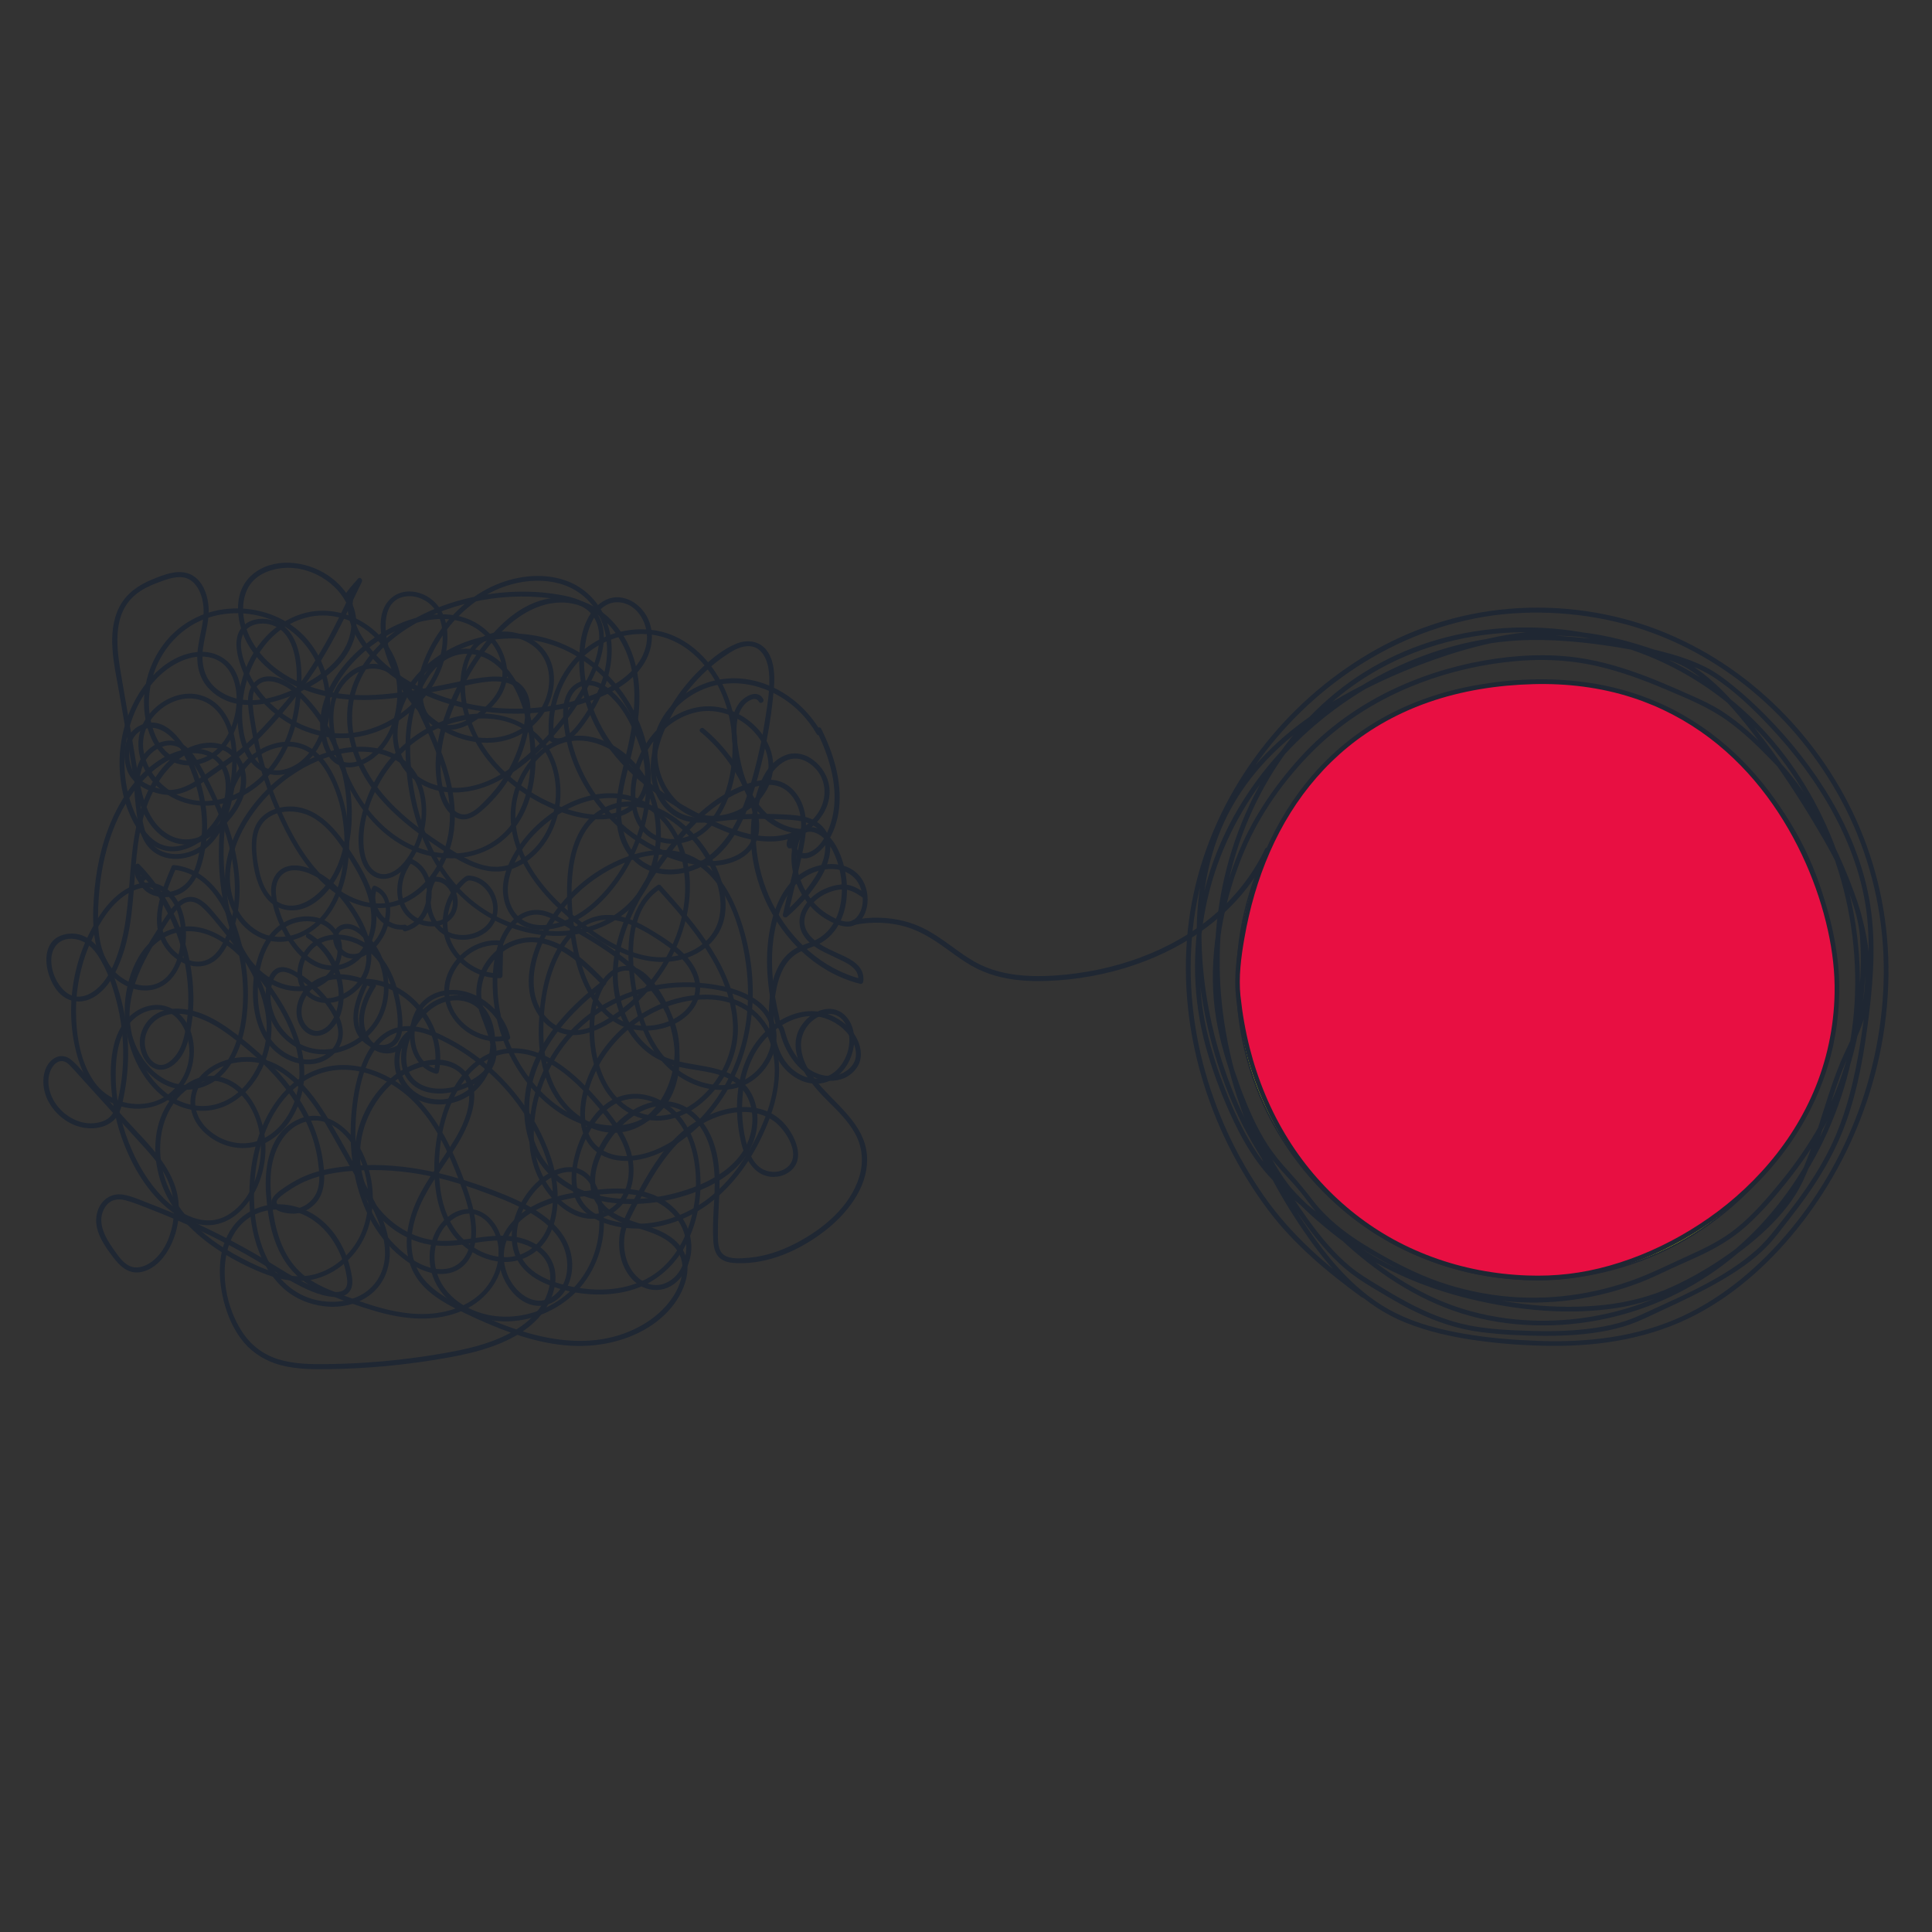 <?xml version="1.0" encoding="UTF-8"?>
<svg xmlns="http://www.w3.org/2000/svg" xmlns:xlink="http://www.w3.org/1999/xlink" viewBox="0 0 1150 1150">
  <rect x="0" y="0" width="1150" height="1150" fill="#333333" stroke="none"/>
  <defs>
    <style>
      .cls-1 {
        fill: none;
      }

      .cls-2 {
        clip-path: url(#clippath-1);
      }

      .cls-3 {
        fill: #ff0;
        stroke: #1f2733;
        stroke-miterlimit: 10;
        stroke-width: .87px;
      }

      .cls-4 {
        fill: #e80f42;
      }

      .cls-5 {
        clip-path: url(#clippath);
      }

      .cls-6 {
        fill: #1f2733;
      }

      .cls-7 {
        fill: #1f2733;
      }
    </style>
    <clipPath id="clippath">
      <rect class="cls-1" x="-2.13" width="1154.27" height="1150"/>
    </clipPath>
    <clipPath id="clippath-1">
      <rect class="cls-1" x="1371.45" y="66.26" width="1081" height="1080" transform="translate(3823.9 1212.51) rotate(-180)"/>
    </clipPath>
  </defs>
  <g id="Layer_2">
    <g class="cls-5">
      <g>
        <path class="cls-6" d="M241.46,554.31c14.79-3.66,19.38-23.61,12.07-35.64-2.16-3.55-5.29-6.16-9.12-7.72-.63-.26-1.25.19-1.6.65-6.61,8.72-9.08,22.03-2.41,31.45,5.24,7.39,16.11,10.67,24.38,6.66s9.74-14.29,5.01-21.63c-2.12-3.29-5.44-5.83-9.43-6.19-.82-.07-2.17-.21-2.92.23-.89.53-1.35,2.01-1.75,2.92-.99,2.22-1.63,4.56-1.96,6.97-1.3,9.68,2.84,20.62,11.92,25.14,8.3,4.13,19.38,2.48,25.86-4.25s6.06-17.74.15-25.04c-2.83-3.5-6.88-6.06-11.4-6.59-1.19-.14-2.19-.26-3.2.43-1.13.77-2.18,1.72-3.16,2.67-1.89,1.83-3.56,3.91-4.96,6.14-5.68,8.99-7.19,20.75-3.11,30.67s13.33,17.71,23.86,20.19c2.61.62,5.29.9,7.98.86.78,0,1.4-.64,1.42-1.42.15-6.51.3-13.02.45-19.52.02-.83-.67-1.33-1.42-1.42-14.31-1.62-28.24,8.68-32.49,22.15-4.25,13.47,3.08,27.31,15.05,33.9,6.69,3.69,14.54,5,21.97,3.02.76-.2,1.17-1,.99-1.75-4.03-16.79-21.72-30.51-39.25-27.55-7.58,1.28-13.96,5.91-17.37,12.81-3.1,6.29-3.89,13.74-2.25,20.56,1.82,7.58,6.96,14.03,14.66,16.09.71.19,1.59-.24,1.75-.99,4.33-20.46-7.78-42.18-26.29-51.21-5.23-2.55-10.86-4.03-16.68-4.28-.46-.02-1.03.28-1.23.7-3.72,8.05-7.64,16.84-6.38,25.92.9,6.49,5.04,11.79,11.11,14.29,5.49,2.27,11.93,1.46,15.41-3.75,2.13-3.2,2.55-7.23,2.45-10.98-.11-4.13-.68-8.3-1.39-12.37-2.76-15.83-10.46-31.64-26.17-37.91-6.74-2.69-14.54-3.19-21.3-.27-5.74,2.48-10.03,7.58-12.21,13.36s-2.11,12.23,1.1,17.42c3.02,4.89,8.29,7.75,13.99,7.96,11.68.43,23.58-8.84,26.47-20.07,4.31-16.73-6.15-33.4-16.34-45.71-4.37-5.29-9.66-9.72-15.86-12.73-5.13-2.49-11.41-4.42-17.08-2.7-6.44,1.96-9.58,8.37-9.4,14.79.21,7.49,2.91,15.22,6.08,21.94,5.48,11.65,15.49,24.37,29.46,24.98,14.7.64,24.87-12.52,26.79-25.99,2.44-17.12-7.55-33.48-16.62-47.13-8.17-12.3-19.59-25.04-35.68-24.29-6.37.3-12.9,2.72-16.99,7.79-5.23,6.48-4.91,15.24-4.07,23.07,1.38,13.03,6.43,29.78,22.04,30.89,14.76,1.04,26.54-13.96,31.42-26.21,5.58-14.03,6.66-30.16,4.69-45.01s-7.34-29.67-15.72-42.34c-4.18-6.31-9.11-12.16-14.7-17.27-4.96-4.52-11.81-8.72-18.78-8.37-7.48.38-11.44,6.66-11.67,13.65-.14,4.15.58,8.34,1.19,12.43.69,4.63,1.53,9.25,2.52,13.82,3.95,18.19,10.31,35.86,18.83,52.41,7.26,14.09,16.64,27.73,29.8,36.93,12.03,8.41,27.27,11.52,41.02,5.45,12.93-5.71,22-18.09,26.49-31.18,5.57-16.23,3.32-33.82-1.76-49.87-2.84-8.98-6.57-17.66-10.5-26.2-3.35-7.27-6.62-14.72-11.27-21.28-3.93-5.56-9.02-10.66-15.68-12.73-6.95-2.16-14.29-.41-20.04,3.9-14.54,10.89-14.11,30.2-9.57,46.06,8.79,30.75,30.54,61.44,64.79,64.63,15.13,1.41,30.43-3.62,40.68-15.08,9.18-10.28,13.38-23.98,14.41-37.51s-1.01-29.09-6.31-42.3c-4.98-12.42-13.83-25.67-27.72-28.85-28.78-6.6-41.96,29.22-42.97,51.6-1.41,31.24,6.72,64.91,27.26,89.09,19.08,22.46,50.39,34.45,79.48,27.48,13.45-3.22,25.75-10.83,33.86-22.12,7.56-10.52,11.21-23.6,11.24-36.48s-3.56-26.01-10.95-36.65c-8.44-12.17-22.62-21.94-37.84-21.96-13.35-.02-24.88,8.24-31.99,19.08-7.61,11.61-10.41,25.92-7.54,39.5,3.33,15.73,12.68,29.46,23.82,40.78,5.7,5.8,11.94,11.05,18.45,15.91,7.13,5.34,14.63,10.32,22.79,13.96,14.23,6.34,30.58,8.09,44.7.43,6.12-3.33,11.38-8.42,14.28-14.81,3.46-7.65,3.46-16.23,1.51-24.29-3.77-15.59-13.68-30.04-26.25-39.87-11.16-8.72-26.09-14.61-40.15-9.75-28.14,9.73-28.34,46.27-25.52,70.6,1.72,14.81,4.6,30.16,12.37,43.11,3.68,6.13,8.53,11.64,14.48,15.65,4.79,3.23,10.52,4.86,16.26,5.21,10.94.66,23.29-3.35,30.23-12.2,3.25-4.14,5.02-9.27,4.68-14.56-.46-7.25-4.3-13.6-9.32-18.66-5.61-5.65-12.5-9.99-19.27-14.1-7.54-4.58-15.77-8.81-24.75-9.25-13.65-.67-24.54,8.19-31.17,19.43-7.43,12.59-10.29,27.24-11.25,41.66-1.13,17.12.79,35.66,11.25,49.88,8.55,11.62,22.42,20.23,37.27,18.44,11.79-1.42,21.35-9.24,27.24-19.26,6.28-10.69,8.83-23.71,7.28-35.99-1.79-14.21-9.82-26.86-19.56-37.05-10.95-11.46-24.41-20.23-38.03-28.16-3.45-2.01-6.93-3.97-10.41-5.91-3.75-2.09-7.57-4.31-11.76-5.4-6.79-1.76-13.47.27-18.51,5.04-10.71,10.13-12.82,26.84-12.4,40.8.48,15.85,4.99,31.56,12.93,45.28,7.85,13.58,19.14,25.57,33.22,32.72,13.3,6.76,29.54,9.54,43.43,2.84,25.19-12.17,25.3-45.02,15.83-67.52-2.59-6.16-5.96-11.97-10.16-17.19-4.54-5.65-10.89-10.5-18.54-9.02-6.13,1.19-10.66,6.35-13.52,11.58-3.32,6.05-4.91,12.78-5.4,19.62-.99,13.78,1.08,28.53,8.03,40.65,6.57,11.46,18.27,19.88,31.79,19.98,13.47.09,25.8-7.84,34.2-17.89,8.97-10.73,14.69-24.77,14.06-38.89-1.47-33.08-24.87-59.87-45.91-83.26-.4-.45-1.22-.55-1.72-.22-18.9,12.35-18.97,38.48-16.21,58.4,3.37,24.4,13.38,50.27,37.78,60.3,10.08,4.14,22.18,4.81,31.97-.53,8.49-4.64,14.87-13.45,16.64-22.97,1.94-10.41-2.2-20-10.69-26.24-9.56-7.04-22.42-9.64-34.02-10.65-24.35-2.12-49.53,4.95-68.66,20.3-18.52,14.86-30.54,37.42-32.96,61-1.15,11.25-.31,22.91,4.45,33.28,4.34,9.46,11.63,18.49,21.13,23.1,8.9,4.32,19.23,3.59,26.77-3.11,7.86-6.98,10.41-18.5,8.95-28.58-1.84-12.73-9.87-23.61-17.93-33.2-8.08-9.61-16.89-18.95-27.56-25.74-9.88-6.28-21.54-9.87-33.23-7.3-9.82,2.16-17.93,8.49-23.85,16.44-6.29,8.45-10.26,18.58-12.66,28.78-2.73,11.62-3.72,24.02-2.42,35.9s5.28,23.98,13.76,32.7c7.3,7.5,17.68,12.61,28.27,12.53,9.97-.08,19.08-5.27,24.46-13.62,5.32-8.25,6.8-18.57,6.32-28.22-.55-10.88-3.74-21.22-8.2-31.09-4.86-10.76-11.29-20.79-18.92-29.79s-16.52-16.94-26.33-23.51c-4.95-3.32-10.15-6.28-15.54-8.83-6.09-2.88-12.68-5.32-19.5-5.36-23.74-.15-31.29,27.68-33.6,46.54-2.61,21.33-.7,43.94,8.23,63.68,4.27,9.43,10.32,18.14,18.11,25,8.33,7.34,20.12,14.57,31.69,11.74,9.73-2.38,14.53-11.28,15.37-20.64.93-10.38-1.96-20.63-5.42-30.3-8.55-23.88-19.79-48.85-41.96-63-10-6.38-21.89-10.39-33.85-9.79-10.57.53-20.53,4.76-28.49,11.69-15.92,13.85-23.11,36.07-24.69,56.54-1.73,22.35,2.38,48.24,19.5,64.23,13.29,12.42,36.37,15.72,51.53,4.65,8.79-6.41,12.81-16.97,12.14-27.68-.84-13.3-7.36-25.64-13.75-37.05-7.12-12.72-14.05-25.57-21.46-38.11-6.02-10.18-12.8-20.29-21.94-27.94-8.05-6.74-17.55-11.21-28.18-11.14-9.04.06-18.43,3.01-25.17,9.18s-9.72,15.34-7.19,24.05,10.38,15.62,18.91,18.85c9.32,3.53,19.48,2.66,27.92-2.68,8.88-5.62,14.86-14.92,17.83-24.87,7.47-25.01-5.3-49.69-19.79-69.43-12.8-17.43-33.71-39.64-57.82-30.9-19.01,6.89-26.98,29.5-27.11,48.13-.14,20.21,9.23,42.95,26.82,53.99,8.43,5.29,18.82,7.16,28.48,4.48,9.47-2.62,17.26-9.28,22.68-17.32,5.71-8.49,8.99-18.7,9.41-28.91.5-12.07-3.35-24.13-8.75-34.8-5.85-11.55-13.8-21.91-22.16-31.73-3.72-4.36-7.59-10.04-12.99-12.42s-10.32.15-13.92,4.14c-4.21,4.66-7.49,10.37-10.87,15.64-3.67,5.73-7.15,11.59-10.12,17.72-5.44,11.26-9.54,24.1-8.31,36.76,1.89,19.52,17.9,41.78,39.65,39.41,19.38-2.12,28.78-20.47,31.85-37.81,3.47-19.56,1.21-40.57-5.34-59.27-6.02-17.21-17.51-34.47-37.15-36.5-.44-.05-1.05.29-1.23.7-6.32,14.7-14.34,34.36-3.51,48.97,3.73,5.04,9.27,9.15,15.51,10.36,6.62,1.28,12.9-1.16,17.13-6.39,4.97-6.14,7.75-14.42,9.43-22.04,1.79-8.12,2.2-16.51,1.51-24.79-1.42-17.18-7.15-33.75-14.47-49.25-3.62-7.67-7.5-15.5-12.23-22.55-4.05-6.04-9.92-10.25-17.46-8.79-6.68,1.29-12.58,6.45-15.34,12.59-3.56,7.95-3.09,16.93-2.08,25.37.91,7.67,1.61,16.12,5.9,22.78,3.68,5.72,9.7,8.94,16.44,9.35s13.77-1.92,19.16-5.98c6.12-4.62,10.17-11.49,12.83-18.57s4.21-15.14,5.16-22.87c.84-6.84,1.03-13.8.14-20.64-1.63-12.48-7.86-25.66-20.94-29.33-12.14-3.41-25.27,3.33-32.15,13.32-8,11.62-5.61,26.53,2.86,37.19,9.29,11.68,24.06,17.06,38.7,14.73,15.5-2.47,29.16-12.65,37.59-25.66,9.28-14.31,12.81-31.69,13.04-48.55.18-13.25-2.33-31.03-17.12-35.58-5.44-1.67-11.96-1.25-16.54,2.38-6.23,4.95-5.64,13.49-3.81,20.43,3.63,13.77,12.38,25.8,23.69,34.32s25.97,13.67,40.43,12.95,27.85-6.69,38.55-15.96,18.93-22.58,21.12-36.91c1.18-7.73.72-16.02-3.16-22.98-3.33-5.97-9.34-10.23-16.12-11.22s-12.82,1.53-16.51,7.03c-3.78,5.61-3.9,12.93-2.95,19.39,1.11,7.56,3.89,14.94,7.03,21.87s7.41,14.09,12.54,20.16c10.17,12.05,24.54,20.36,40.45,21.32,14.92.9,29.3-5.54,37.18-18.47,6.68-10.96,8.08-26.06-.26-36.57-7.27-9.16-20.74-13.33-31.93-9.9-14.52,4.45-18.58,20.37-17.99,33.98s6.12,27.83,14.58,39.18,20.29,21.18,33.25,27.79,27.79,11.35,42.12,9.1c6.96-1.09,13.43-4.37,17.7-10.08s5.46-12.67,4.89-19.52c-.62-7.49-3.03-14.7-5.98-21.57s-6.29-13.34-11.06-19.03c-4.23-5.05-9.86-10.21-16.51-11.61s-12.53,1.78-15.46,7.53c-3.27,6.42-2.58,14.19-1.61,21.08s2.89,14.08,5.56,20.75c10.65,26.59,33.19,48.41,60.59,57.16,12.24,3.91,27,5.74,38.72-.84,5.76-3.24,9.8-8.69,10.78-15.28,1.24-8.34-1.81-16.99-4.98-24.59-6.06-14.52-15.62-27.47-27.73-37.52-1.4-1.16-3.41.84-2.01,2.01,11.49,9.54,20.66,21.68,26.62,35.38,3.05,7.02,6.1,15.14,5.46,22.91-.53,6.53-4.3,11.81-10.01,14.87-10.83,5.81-24.31,3.99-35.54.49-12.47-3.89-23.99-10.65-33.71-19.34s-17.69-19.25-23.26-31.02c-2.81-5.93-4.98-12.18-6.43-18.58s-2.58-13.37-1.74-19.94,4.79-12.69,11.8-12.58c6.08.09,11.51,4.67,15.45,8.86,4.7,5,8.07,10.83,10.96,17.01s5.55,13.1,6.77,20.07c1.11,6.33.97,13.23-2.16,19s-9.02,9.72-15.57,11.21c-12.95,2.94-27.28-1.36-39-6.81-23.41-10.89-43.94-31.82-48.72-57.89-2.26-12.35-1.79-30.03,10.28-37.35,9.18-5.56,21.97-3.48,30.03,3.16,9.67,7.97,10.79,21.62,5.97,32.61-5.5,12.56-17.39,20.51-30.99,21.47-14.72,1.03-29.14-5.15-39.64-15.27s-17.61-23.89-21.87-37.92c-3.15-10.37-4.66-29.21,10.22-31.01,6.3-.76,12.98,2.44,16.75,7.45,4.55,6.05,5.48,14.03,4.72,21.37-2.75,26.52-26.41,48.6-52.33,52.25-26.3,3.7-53.04-12.76-63.49-36.83-2.74-6.32-5.98-15.4-2.63-22,2.56-5.06,8.62-6.65,13.89-5.89,14.64,2.11,17.83,18.9,17.91,31.18.1,15.43-2.58,31.33-10.02,45-6.99,12.84-18.55,23.3-32.72,27.47s-27.78,1.16-38.03-8.61c-9.21-8.78-14.18-22.82-8-34.72,5.17-9.96,16.93-17.44,28.37-15.65,12.51,1.96,19.06,13.91,21.02,25.33,2.2,12.83.37,26.8-3.17,39.23-3.78,13.25-12.29,26.34-27.2,27.73-6.34.59-12.77-1.33-16.8-6.47-4.58-5.85-5.39-13.84-6.29-20.96-1-7.95-1.86-16.36.84-24.08,2.16-6.19,7.46-11.54,14.01-12.89,7.84-1.61,12.81,4.36,16.4,10.45,3.98,6.76,7.66,13.71,10.96,20.82,6.61,14.23,11.83,29.47,13.35,45.17,1.42,14.69-.39,31.05-8.35,43.82-3.53,5.67-9.2,9.32-16.02,8.02-5.96-1.14-11.27-5.18-14.6-10.16-9.1-13.63-1.46-31.63,4.29-45l-1.23.7c19.24,2,29.92,20.32,35.28,37.03,5.6,17.46,7.67,36.76,4.51,54.89-2.79,15.98-11.03,33.95-29.16,35.98-20.73,2.32-35.89-19.64-36.94-38.25-.69-12.24,3.42-24.43,8.84-35.24,2.79-5.55,5.98-10.9,9.33-16.12s6.29-10.39,10.22-14.83c1.83-2.07,4.11-4.08,6.96-4.43s5.6,1.26,7.72,3.17c4.25,3.84,7.88,8.6,11.52,13.01,7.68,9.31,14.82,19.22,19.95,30.19,4.71,10.07,7.79,21.35,6.92,32.54-.75,9.6-4.19,19.08-9.82,26.89s-13.17,13.4-22.33,15.24-19.04-.87-26.65-6.53c-15.65-11.64-23.55-33.12-22.73-52.17.76-17.45,8.95-38.94,27.62-43.79,23.59-6.13,42.78,17.26,54.65,34.16,13.13,18.7,23.96,41.81,16.39,64.86-3.09,9.42-9.17,18.12-18,22.93-8.3,4.51-18.13,4.25-26.53.09-7.74-3.83-14.51-11.08-14.99-20.07s4.72-16.14,12.02-20.41,16.9-5.85,25.43-4.23c10.1,1.91,18.76,8.5,25.58,15.92,7.59,8.27,13.34,18.03,18.83,27.76,6.8,12.05,13.71,24.06,20.27,36.24,5.81,10.79,11.53,22.99,10.76,35.56-.61,9.95-6.05,18.6-14.94,23.1-7.74,3.91-17.02,4.55-25.41,2.73-9.29-2.01-17.08-7.07-23.06-14.41-13.66-16.75-16.13-41.03-13.64-61.8,2.28-18.97,9.78-39.43,25.25-51.57,8.09-6.35,18.14-9.69,28.42-9.37,11.4.35,22.39,4.87,31.6,11.44,20.05,14.29,30.2,38.18,38.17,60.63,3.17,8.94,5.67,18.4,4.87,27.97s-6.25,18.07-16.48,18.62c-11.03.58-21.54-7.01-28.95-14.48-6.87-6.92-12.1-15.37-15.75-24.39-7.53-18.63-8.98-39.45-6.57-59.26,2.2-18.04,9.67-45.59,32.94-43.6,6.51.56,12.7,3.23,18.47,6.13,4.94,2.49,9.7,5.31,14.25,8.45,9.09,6.26,17.32,13.77,24.46,22.18s13.15,17.79,17.82,27.79c4.27,9.13,7.49,18.8,8.32,28.89.75,9.14-.15,18.91-4.65,27.06s-13.01,13.86-22.6,14.11c-10.15.27-20.08-4.67-27.01-11.89-8.13-8.47-11.81-20.38-12.87-31.84-1.87-20.28,1.93-43.36,13.72-60.36,5.33-7.68,12.78-13.96,21.95-16.36,11.09-2.9,22.3.44,31.79,6.35,10.01,6.23,18.34,14.87,25.95,23.77s15.88,19.42,18.4,31.59c2,9.63-.14,21.03-7.63,27.86s-17.59,6.48-25.84,1.61c-8.65-5.11-15.16-13.94-18.81-23.2-3.92-9.97-4.18-21.27-2.79-31.79,2.91-22.02,14.53-42.79,31.86-56.69,18.03-14.47,41.76-21.15,64.7-19.62,11.01.73,23.01,3.03,32.47,9,8.78,5.55,13.51,14.86,11.3,25.19-1.94,9.05-8.19,17.25-16.58,21.23-9.81,4.66-21.69,2.98-31.14-1.73-22.3-11.1-30.54-36.3-33.35-59.42-2.19-17.98-1.75-41.74,15.21-52.83l-1.72-.22c20.26,22.53,42.93,48.23,45,79.98.87,13.26-3.94,26.48-12.1,36.86-7.6,9.66-18.83,17.72-31.47,18.33-12.79.61-24.12-6.91-30.58-17.61-6.68-11.08-8.84-24.59-8.34-37.36.25-6.47,1.3-12.86,4.06-18.77,2.4-5.16,6.23-10.71,12.03-12.27,7.67-2.06,13.81,4.15,17.97,9.76,3.58,4.83,6.52,10.16,8.74,15.74,8.4,21.03,8.38,51.23-14.87,62.7-13.05,6.44-28.64,3.56-41.11-2.85-13.17-6.77-23.75-17.83-31.28-30.47-7.54-12.64-12.08-27.09-13.03-41.78-.86-13.29.39-28.93,9.24-39.62,4.2-5.07,10.21-8.25,16.9-6.87,4.16.86,7.89,3,11.56,5.05,3.12,1.73,6.22,3.48,9.31,5.26,12.59,7.27,25.04,15.13,35.61,25.19,9.73,9.25,18.48,20.94,21.45,34.26,2.5,11.2,1.1,23.43-3.59,33.88-4.41,9.82-12.11,18.68-22.72,21.81-13.16,3.88-26.71-2.05-35.77-11.67-11.14-11.83-14.78-28.25-14.82-44.08-.03-14.1,1.84-28.67,7.47-41.7,4.64-10.74,12.4-21.52,24.33-24.53,7.89-1.99,15.9.04,23.07,3.49s13.75,7.67,19.99,12.27c9.63,7.1,19.95,19.26,13.72,31.85-4.57,9.25-15.57,14-25.4,14.69-5.33.37-10.83-.34-15.72-2.56-5.84-2.65-10.78-7.42-14.56-12.53-8.24-11.14-11.79-25.09-13.87-38.57s-3.08-26.32-1.4-39.36c1.53-11.87,5.78-24.53,15.91-31.79,11.42-8.19,25.69-6.79,37.51-.26,12.81,7.07,22.87,18.8,29.08,31.95,6.54,13.84,8.8,31.44-3.46,42.88-10.6,9.89-26.33,11.45-39.79,7.62-15.32-4.35-29.02-14.37-40.94-24.65-11.21-9.67-21.38-21.07-27.48-34.7-5.62-12.56-6.96-26.27-2.3-39.33,4.07-11.41,12.52-22.23,24.16-26.53,14.03-5.18,29.26.99,39.58,10.92,8.63,8.3,13.98,19.48,16.11,31.19s.98,24.17-3.49,35.26c-4.72,11.72-13.4,21.25-24.57,27.14-24.01,12.66-54.87,7.38-76.31-8.09-23.92-17.26-36.16-46.94-39.69-75.41-1.67-13.51-2.11-27.6,1.25-40.89,2.82-11.14,8.21-23.29,18.22-29.75,10.82-6.99,24.05-4.01,32.82,4.81,9.36,9.42,14.15,22.79,16.54,35.61,4.53,24.32.61,55.5-22.99,68.91-13.06,7.42-29.24,7.13-43.02,1.92s-25.63-16.4-33.7-29.12c-4.14-6.52-7.5-13.51-10.18-20.75-2.92-7.87-5.37-16.14-5.8-24.57s1.19-16.24,6.26-22.65c4.27-5.4,10.7-9.46,17.77-9.22,14.33.48,21.99,16.25,27.27,27.43,7.39,15.63,14.65,31.74,17.18,48.99,2.14,14.6.17,29.38-7.52,42.13-6.7,11.11-17.74,20.14-31.06,21.15-14.48,1.1-27.37-6.8-37.1-16.88-10.89-11.28-18.43-25.35-24.64-39.62-6.84-15.71-11.73-32.28-14.56-49.18-.7-4.16-1.39-8.37-1.66-12.58-.22-3.49-.11-7.39,2.01-10.34,4.35-6.04,12.76-3.3,18.01-.18,5.89,3.51,10.78,8.97,15.03,14.28s8.23,11.69,11.31,18.11c6.09,12.69,9.4,26.73,9.65,40.8.24,13.72-2.04,28.9-9.51,40.66-6.78,10.66-21.34,22.48-33.72,12.63-5.28-4.2-7.69-10.97-9.02-17.36-1.46-7.01-2.63-15.32-.68-22.32,3.92-14.09,21.84-15.38,32.72-9.05,6.61,3.84,11.75,9.75,16.12,15.93s8.87,13.33,12.41,20.43c6.65,13.33,9.78,29.66.31,42.51-3.84,5.21-9.63,8.8-16.17,9.14s-12.06-2.37-16.7-6.4c-5-4.34-8.79-9.94-11.73-15.83-3.11-6.26-5.65-13.42-6.25-20.43-.54-6.36,2.2-12.91,9.1-13.86,5.67-.78,11.58,1.76,16.33,4.61,6.01,3.6,10.58,8.52,14.81,14.03,4.84,6.31,9.2,13.24,11.65,20.85,2.21,6.88,3.06,15.06,0,21.83-2.34,5.16-6.62,9.35-11.59,11.98-4.62,2.45-10.24,3.66-15.32,1.96-5.38-1.8-8.96-6.93-9.36-12.5s1.99-11.73,6.01-15.87c4.68-4.83,11.45-6.53,18.01-5.7,15.95,2.04,25.92,16.04,29.89,30.55,1.91,6.97,3.45,14.91,2.84,22.17-.28,3.36-1.5,6.93-4.52,8.77-2.22,1.35-4.94,1.42-7.41.79-5.76-1.48-10.16-6.17-11.22-12-1.56-8.58,2.42-17.23,5.92-24.82l-1.23.7c19.5.86,36.08,16.98,40.14,35.64,1.17,5.35,1.22,10.9.08,16.26l1.75-.99c-12.87-3.45-15.77-19.48-11.58-30.49,2.39-6.29,7.27-11,13.76-12.87,7.6-2.18,15.76-.35,22.44,3.63,7.87,4.69,13.95,12.35,16.1,21.31l.99-1.75c-11.9,3.17-24.9-3.16-31.11-13.52-6.9-11.52-2.87-25.47,7.15-33.72,5.65-4.65,12.89-7.08,20.2-6.26l-1.42-1.42c-.15,6.51-.3,13.02-.45,19.52l1.42-1.42c-12.18.15-23.92-7.35-28.9-18.5s-2.07-24.77,6.12-33.48c.97-1.03,2.07-2.28,3.29-3.01,1.09-.66,2.43-.29,3.65.05,2.48.68,4.69,2.1,6.49,3.92,3.62,3.65,5.75,9,5.19,14.15-1.21,11.15-14.52,16.23-24.19,13.09-12.7-4.13-16.12-20.86-9.95-31.55l-1.23.7c10.37-1.13,15.27,14.34,7.96,20.7-4.15,3.61-10.26,3.81-15.25,2.02-5.8-2.09-9.75-6.88-11.06-12.86-1.66-7.56.87-15.54,5.45-21.59l-1.6.65c15.6,6.36,13.2,33.9-2.95,37.89-1.77.44-1.02,3.18.75,2.74h0Z"/>
        <path class="cls-6" d="M240.89,550.38c-11.1,1.8-20.73-11.28-16.48-21.4l-1.75.99c11.21,4.24,6.8,20.87,1.86,28.18-3.47,5.14-10.08,11.36-16.92,9.35-4.16-1.22-7.15-6.44-6.31-10.67.55-2.74,3-4.19,5.72-4.02,3.83.25,7.16,3.12,9.7,5.75,4.5,4.64,7.84,10.38,9.8,16.53,3.87,12.12,2.38,26.04-5.91,36.01-7.74,9.31-20.25,14.95-32.41,13.33s-21.88-10.8-25.6-22.16c-1.82-5.55-2.16-11.57-.5-17.21,1.16-3.92,3.4-7.53,8.06-6.36,3.47.87,6.78,3.2,9.68,5.23,6.01,4.19,11.3,9.5,15.46,15.53s8.27,14.24,4.68,21.58c-2.96,6.04-9.64,9.5-16.2,9.64s-13.11-2.73-18.03-7.07c-11.04-9.74-13.19-25.77-11.97-39.68,1.11-12.75,6.01-27.56,18.51-33.34,10.35-4.79,25.4-2.19,28.22,10.46,2.6,11.65-6.16,23.28-17.45,25.57-13.94,2.83-27.54-5.76-35.11-16.94-8.51-12.57-11.97-28.47-13.71-43.33-1.84-15.74-1.66-32.37,2.15-47.82,3.33-13.54,10.71-26.83,24.33-32.11,5.95-2.31,12.62-2.91,18.7-.73,6.66,2.39,11.55,7.96,15.02,13.93,7.65,13.12,10.94,29.08,10.59,44.16s-4.01,30.94-14.06,42.22c-9.22,10.35-24.59,15.57-37.25,8.31-12.03-6.9-17.55-20.88-16.81-34.28.8-14.64,7.84-28.78,16.87-40.09,8.33-10.43,18.93-19,30.9-24.92,11.29-5.58,24.03-8.83,36.66-7.2,6,.77,11.94,2.76,16.87,6.34,5.54,4.02,9.24,9.93,11.11,16.46,4.08,14.27.63,31.39-8.94,42.81-4.09,4.88-11.09,9.52-17.26,5.24-4.7-3.26-6.32-9.86-6.68-15.24-.85-12.48,3.09-25.63,8.96-36.52,6.09-11.29,14.92-21.14,25.66-28.18,21.38-14.01,55.57-17.49,71.84,6.16,13.62,19.8,9.53,50.32-10.01,64.83-5.58,4.14-12.22,6.59-19.22,6.2-7.9-.45-15.22-4.16-21.89-8.16-12.77-7.65-25.32-16.28-36.05-26.64s-19.4-22.68-23.64-36.99c-4.03-13.62-3.35-28.14,3.05-40.92,12.35-24.68,39.6-38.74,65.45-44.69,15.41-3.54,31.44-4.37,47.14-2.41,6.91.86,14.35,1.99,20.3,5.87s8.51,10.01,8.65,16.7c.3,13.79-7.55,27.27-14.76,38.5-7.89,12.29-17.59,23.39-28.71,32.86-10.99,9.36-24.31,17.83-39.09,18.82-12.88.87-26.77-4.05-33.39-15.74s-4.42-25.74,1.09-37.05,15.45-20.74,26.67-26.87c22.86-12.48,51.26-12.22,73.78.86s38.05,36.76,41.6,62.45c3.88,28.07-5.73,58.1-24.81,79.01-9.29,10.18-21.91,18.87-36.16,19.14-7.47.14-14.03-2.89-17.71-9.55s-3.55-13.88-1.49-20.75c3.88-12.94,13.54-24.5,24.25-32.47,9.87-7.34,21.83-12.55,34.26-12.87s23.48,4.38,31.62,13.19,12.01,19.79,13.43,31.08c3.23,25.76-7.65,51.59-25.05,70.29-4.65,4.99-9.79,9.53-15.37,13.46-6.03,4.25-12.64,8.2-19.94,9.72-7.16,1.49-14.31-.27-19.74-5.22-4.96-4.52-8.05-10.8-9.05-17.4-2.23-14.71,4.23-30.11,12.12-42.23,7.22-11.08,16.92-20.55,28.16-27.51,12.38-7.66,27.84-13.5,42.59-11.15,13.52,2.15,23.57,11.71,30.16,23.24,7.1,12.42,10.89,26.86,12.85,40.95,2.22,16,1.59,32.48-2.56,48.12-6.82,25.71-24.04,49.91-48.4,61.6-10.43,5-24.71,7.74-35.02,1.01-12.08-7.89-11-24.44-7.27-36.54,7.42-24.11,27.94-43.71,52.24-50.35,13.26-3.62,28.78-3.77,40.72,3.87,11.92,7.63,17.44,22.14,17.47,35.84.03,15.78-6.1,31.37-13.61,45.01-6.75,12.27-15.61,23.6-26.86,32.05s-25.51,14.03-39.94,14.37c-13.21.31-31.61-3.55-36.26-17.82-3.99-12.23.78-26.99,6.78-37.78,6.29-11.3,17.2-20.76,30.96-18.6,14.51,2.28,24.6,14.32,28.81,27.74,4.08,13.02,4.13,27.58,1.01,40.82-2.89,12.25-8.82,24.01-18.39,32.38-10.84,9.48-25.33,12.94-39.47,12.39-7.21-.28-14.4-1.53-21.32-3.57-6.54-1.93-13.11-4.77-18.03-9.62-9.95-9.8-8.58-24.74-2.52-36.24,3.13-5.94,7.48-11.44,12.96-15.37s12.99-7.02,19.52-3.88,8.98,10.12,10.48,16.43c1.62,6.83,1.89,14.03.83,20.97-2.09,13.74-9.07,26.39-19.94,35.1-10.63,8.51-24.47,13.03-38.07,12.29-13.03-.71-26.56-6.72-34.06-17.73-6.71-9.84-7.37-23.53-.82-33.65,3.63-5.61,10.25-10.48,17.23-9.85s12.19,6.84,14.52,12.89c4.67,12.13.16,26.37-9.21,34.93-10.26,9.36-24.89,12.56-38.44,11.8-16.24-.92-32-6.81-47.03-12.62-7.04-2.72-14.1-5.91-19.93-10.78-5.28-4.42-9.22-10.13-12.04-16.37s-4.53-13.08-5.64-19.87c-1.25-7.59-1.99-15.42-1.52-23.1.83-13.5,7.66-28.97,22.31-31.95,13.73-2.79,24.79,9.29,30.04,20.55,6.42,13.78,7.74,30.52,2.11,44.76-4.83,12.22-15.46,22.39-28.24,25.82-14.98,4.02-30.34-2.75-43.43-9.56-12.2-6.34-23.74-14.32-32.78-24.77-8.77-10.14-14.65-22.54-15.67-36-.95-12.49,2.21-25.61,10.8-35.04,4.73-5.19,11.24-9.43,18.42-9.84,6.78-.39,13.04,2.77,17.83,7.39,9.88,9.53,13.69,24.14,12.53,37.53s-7.81,28.37-19.9,35.24c-13.37,7.59-28.2-.59-37.86-10.33-10.22-10.31-17.65-23.89-22.36-37.54-4.77-13.83-6.95-28.72-5.81-43.33.57-7.37,2.23-14.88,6.43-21.08,3.75-5.53,10.08-9.77,16.86-10.16,14.48-.84,21.39,15.85,20.16,28.03-1.28,12.56-9.79,23.74-22.15,27.04-12.6,3.37-26.48-1.17-34.15-11.81-8.34-11.57-10.92-27.55-11.06-41.51s2.77-28.68,8.6-41.75c5.44-12.2,13.95-26.69,27.21-31.52,5.98-2.18,12.7-1.5,17.67,2.66,4.27,3.58,6.69,8.89,7.95,14.22,1.36,5.74,1.45,11.77.47,17.58-1.05,6.2-3.16,12.63-7.59,17.26-9.45,9.86-24.73,5.17-32.55-4.29-9.32-11.27-9.16-27.83-8.28-41.62.85-13.42,3.28-26.83,7.88-39.5s11.35-24.22,20.85-33.57c8.68-8.54,22.12-16.87,34.79-12.83,13.29,4.24,14.05,19.89,9.88,30.96s-15.1,22.36-27.71,23.49c-14.47,1.3-22.38-13.84-26.38-25.53s-5.02-25.29-2.74-37.86,7.63-24.67,15.98-34.39c7.7-8.97,20.46-17.09,32.81-14.9,14.18,2.52,18.03,17.86,16.46,30.26-1.74,13.7-9.4,28.29-24.13,31-6.86,1.26-13.58-.86-18.35-5.97-4.49-4.82-7.01-11.3-8.35-17.66-2.56-12.18-.41-25.24,5.36-36.21s15.52-20.12,27.49-24.42c11.99-4.3,25.39-4.17,37.37.1,24.6,8.78,38.16,35.96,32.71,61.16-2.67,12.33-10.78,25.97-24.07,28.73-13.88,2.88-21.51-10.7-23.53-22.3-4.76-27.4,8.66-60.93,37.55-68.31,12.81-3.28,26.51.38,36.77,8.51,10.83,8.57,16.88,21.5,17.15,35.25s-4.38,28.16-14.7,36.78c-4.49,3.75-10.85,6.97-16.84,5.51-6.94-1.69-9.72-9.31-10.91-15.6-2.48-13.18,2.88-26.42,10.56-36.92,8.34-11.39,19.9-20.36,32.65-26.33,12.77-5.98,28.84-9.19,42.13-2.9,10.44,4.94,19.09,15.72,19.69,27.52.34,6.74-2.29,12.81-6.72,17.81-4.77,5.39-10.94,10.35-17.72,12.93-6.25,2.38-13.47,2.22-18.28-2.96-3.83-4.12-4.94-10.13-4.93-15.57.04-12.61,6.21-25.25,13.45-35.28,7.75-10.73,18.34-19.77,30.46-25.19,11.5-5.14,25.04-7.09,37.32-3.84,13.1,3.46,22.88,13.22,26.72,26.18s1.76,26.18-3.53,38.14c-2.77,6.28-6.37,12.18-10.41,17.72-3.39,4.66-9.67,12.49-16.35,9.5l.7,1.23c-2.56-22.72,8.02-46.65,28.91-57.15,9.98-5.02,21.75-6.82,32.71-4.51s20.3,8.68,27.44,17.08c16.25,19.1,20.76,46.98,14.47,70.86-2.93,11.14-8.47,22.78-18.62,29.04-9.26,5.71-22.53,6.03-30.13-2.63-7.11-8.11-7.37-20.63-5.16-30.62s7.43-19.74,14.92-27c7.3-7.07,17.18-12.01,27.5-11.9s20.25,5.02,27.13,12.51,10.21,17.27,7.62,26.98c-2.39,8.96-9.47,15.96-17.75,19.76s-18.62,4.47-27.14.38-15.09-12.22-18.21-21.28-3.15-19.58.89-28.57c4.39-9.74,12.63-17.31,22.22-21.82,20.57-9.65,44.2-2.82,59.72,12.85,3.84,3.87,7.12,8.22,9.86,12.93.92,1.58,3.37.15,2.45-1.43-8.01-13.82-21.05-24.83-36.43-29.48s-31.02-2.13-43.87,6.56c-12.24,8.27-20.44,21.81-19.95,36.81.44,13.65,7.44,27.44,19.36,34.51,11.75,6.97,26.73,5.51,37.86-2.02s17.5-21.19,13.37-34.59-17.05-23.81-30.8-26.32c-14.82-2.72-29.45,4.36-39.03,15.5s-15.35,27.1-13.35,42.08c.96,7.22,3.9,14.4,9.79,18.97s14.39,5.72,21.81,3.91c16.62-4.07,25.47-20.89,29.14-36.3,4.3-18.06,2.65-37.56-4.92-54.53-6.4-14.35-17.52-27.15-32.42-32.91s-32.76-3.33-46.31,5.19-22.75,23.59-25.44,39.5c-.68,4.03-1,8.13-.89,12.22.04,1.69-.19,4.21.44,5.79.52,1.32,2.56,1.65,3.8,1.8,8.31.98,14.49-7.69,18.6-13.61,9.83-14.14,16.69-31.18,14.25-48.65-2.19-15.68-11.86-29.15-27.03-34.44-14.32-4.99-30.72-2.62-44.18,3.81-14.56,6.96-26.79,18.92-34.76,32.88-6.79,11.91-12.74,28.16-6.82,41.6,2.79,6.34,8.72,10.59,15.73,10.7,8.46.14,16.29-4.91,22.47-10.22s11.27-11.51,12.52-19.52c1.06-6.82-.66-13.76-4.04-19.7s-8.73-11.34-14.91-14.74c-7.08-3.89-15.42-5.14-23.41-4.54-17.16,1.28-33.78,10.28-46.29,21.78-11.57,10.63-21.27,25.17-22.28,41.24-.47,7.5.97,16.42,5.77,22.44s11.94,6.65,18.5,4.14c15.04-5.75,22.68-22.79,24.14-37.88,1.56-16.16-4.38-32.42-16.99-42.86-11.95-9.9-28.25-13.95-43.17-9-15.88,5.26-27.71,18.58-33.28,34.08-3.11,8.67-4.41,17.98-4.24,27.17.14,7.31,1.29,14.72,4.55,21.32,3.09,6.26,8.46,11.51,15.52,12.8,7.45,1.36,14.7-1.87,20.27-6.65,11.71-10.06,16.06-26.73,14.62-41.67s-8.6-29.58-20.61-38.94-27.87-13.11-42.87-11.03-28.55,10.4-37.12,23.09-11.77,27.89-9.06,42.51c1.4,7.56,4.46,15.34,10,20.84s13.18,7.44,20.75,5.93c16.75-3.34,25.11-20.74,26.15-36.4.5-7.51-.73-15.66-5.31-21.84-4.29-5.78-11.03-8.89-18.18-8.85-15.27.09-28.31,11.12-36.31,23.23-8.51,12.87-12.77,28.46-12.59,43.85s4.57,31.74,14.51,43.42c5.01,5.89,12.1,9.04,19.84,8.04,7.19-.93,13.78-4.86,18.96-9.8,9.99-9.53,16.86-26.52,10.42-39.8-3.11-6.41-9.43-10.45-16.43-11.21-7.65-.83-15.49,1.84-22.01,5.7-13.58,8.03-23.51,22.2-29.77,36.39-6.6,14.94-9.84,31.2-10.88,47.45-1.01,15.96-.67,35.79,12.54,47.1,5.38,4.61,12.55,7.7,19.74,7.16s13.1-4.74,16.79-10.79c7.17-11.76,7.84-29.23,1.41-41.44-3.03-5.74-8.15-10.32-14.64-11.57-7.9-1.52-15.46,1.99-21.45,6.92-6.59,5.42-11.52,12.7-15.55,20.15s-7.29,15.88-9.36,24.35c-4.07,16.7-4.02,34.5.62,51.09,2.29,8.17,5.87,16.33,12.04,22.34,5.22,5.08,12.15,8.16,19.35,9.09,15.06,1.95,29.39-5.88,35.34-19.93,5.56-13.12,3.23-32.24-10.58-39.48-6.83-3.58-14.95-2.29-21.25,1.81-6.98,4.55-11.07,12.02-13.02,19.96-2.1,8.57-2.18,17.7-1.47,26.45s2.52,17.88,5.35,26.43c5.38,16.27,14.48,32.91,27.76,44.06,6.12,5.14,13.41,9.29,21.47,10.17,8.16.89,15.83-2.28,21.75-7.82,12.02-11.24,17.04-29.07,14.91-45.11-1.96-14.81-11.08-32.08-27.01-35.33-16.12-3.29-29.83,10.67-35,24.6s-3.66,30.91,2.83,44.58c7.11,14.99,19.89,26.67,33.73,35.4,7.3,4.6,15.06,8.56,23.04,11.83,8.65,3.55,18.05,6.08,27.46,4.95,15.41-1.86,28.83-13.03,34.93-27.09,7.06-16.27,5.31-36.19-3.15-51.64-7.22-13.19-21.8-24.21-37.12-17.11-16.68,7.72-20.08,27.59-18.91,44.05s4.58,33.86,15.84,46.26c5.91,6.52,13.73,10.7,21.76,14.03,9.02,3.74,18.33,7.05,27.71,9.77,17.02,4.94,35.59,6.87,52.21-.6,14.2-6.38,24.44-20.09,23.64-36.06-.37-7.4-3.31-14.79-8.98-19.72-6.6-5.74-15.22-5.8-22.39-.96-11.68,7.88-15.12,24.23-10.35,37.02,5.52,14.8,20.8,23.8,35.89,25.86,15.97,2.18,32.54-2.95,44.94-13.12,12.86-10.54,20.3-26.68,20.84-43.22.44-13.48-4.19-36.47-22.08-34.9-7.99.7-15.23,5.78-20.45,11.61s-9.14,12.82-11.1,20.35c-1.86,7.14-1.81,14.84,1.29,21.62,3.34,7.31,9.96,12.35,17.17,15.51,15.37,6.73,34.35,8.73,50.6,4.27,15.49-4.24,27.61-15.16,34.51-29.53s8.86-30.44,6.79-45.91c-2.23-16.63-10.43-33.18-26.9-39.52-7.33-2.82-15.44-2.88-22.64.33-6.7,2.99-11.96,8.45-15.91,14.53-4.27,6.58-7.32,14.14-9.08,21.77-1.73,7.46-2.32,15.73.56,22.99,3.13,7.89,9.98,12.47,17.73,15.23,8.2,2.92,17.1,3.78,25.73,2.89,17.17-1.76,32.88-9.97,45.14-21.95s21.22-27.28,27.27-43.28,8.84-35.98.17-52.4c-3.84-7.27-9.77-13.3-17.23-16.85-7.55-3.59-16.07-4.77-24.37-4.31-15.52.85-30.4,7.13-42.5,16.75-11.88,9.45-21.12,22.31-25.86,36.76-4.59,14-5.4,33.07,9.17,41.55,12.79,7.45,29.53,2.84,41.49-4.04,14-8.06,25.55-20.06,33.8-33.9,18.84-31.6,19.52-72.51,6.33-106.37-5.44-13.97-14.37-27.9-28.72-33.9-16.68-6.98-35.99-1.16-50.94,7.42-13.8,7.93-25.52,19.48-33.66,33.15-8.56,14.37-15.24,33.66-7.94,49.86,3.05,6.78,8.53,12.61,15.55,15.26,8.32,3.14,17.35.7,24.97-3.17,14.7-7.48,27.28-19.68,36.35-33.35,16.1-24.27,22.88-58.51,6.67-84.57-7.44-11.97-19.77-19.97-33.88-21.26-14.91-1.36-29.84,4.6-41.58,13.47-6.05,4.58-11.43,9.99-15.89,16.13-5.12,7.04-9.44,15.22-10.47,23.97-.89,7.63,1.2,15.82,6.64,21.42,5.94,6.12,14.7,6.91,22.72,5.53,16.53-2.86,29.89-15.14,39.3-28.37,9.98-14.03,16.37-30.56,18.49-47.64,2.06-16.6-.2-33.6-7.06-48.88-6.32-14.1-16.34-26.53-28.81-35.65-12.51-9.15-27.47-14.57-42.98-15.15s-31.06,3.41-44.2,11.49c-13.26,8.16-23.96,20.59-28.1,35.79s-1.05,30.94,11.79,40.2c13.46,9.71,31.44,8.5,45.91,1.89,16.06-7.34,29.84-20.39,40.88-33.95,5.58-6.85,10.57-14.16,14.88-21.87,4.03-7.22,7.77-14.81,9.48-22.95,1.51-7.18,1.52-15.14-2.48-21.55-4.27-6.85-11.93-9.97-19.53-11.54-18.43-3.82-38.03-3.13-56.34,1.02-16.78,3.81-33.05,10.66-46.64,21.33-12.2,9.57-22.25,22.61-25.63,37.98-3.77,17.12,1.21,34.97,10.41,49.54s23.8,26.97,38.57,37.02c13.94,9.48,31.3,22.08,48.94,15.27,14.16-5.46,23.76-19.55,26.72-34.06,2.76-13.58.45-28.63-7.73-40.01-9.27-12.89-24.88-18.62-40.42-17.97-16.13.67-31.46,7.55-43.53,18.11s-20.29,23.79-24.53,38.65c-2.04,7.14-3.37,15-2.74,22.44.52,6.25,2.56,13.42,8.04,17.11,6.69,4.51,14.58.87,19.55-4.4,5.79-6.13,9.56-14.48,11.35-22.66,3.48-15.95-.29-34.87-15.13-43.8-12.56-7.55-28.98-6.87-42.51-2.49-15.41,4.99-29.42,14.46-40.14,26.56-11.27,12.71-20.08,29.22-20.78,46.47-.62,15.41,7.04,31.67,21.9,37.74,15.92,6.49,32.98-3.05,41.61-16.57,9.69-15.17,11.86-35.07,9.52-52.59-1.23-9.18-3.8-18.2-7.76-26.58-3.43-7.25-8.33-14.34-15.54-18.23-14.07-7.6-31.38-.18-40.41,11.72-10.96,14.45-12.97,34.42-13,51.97-.02,10.11.97,20.23,2.92,30.15,1.71,8.7,4.09,17.34,7.98,25.34,7.03,14.44,20.69,26.8,37.65,26.2,7.26-.26,14.22-3.18,18.86-8.86,4.01-4.91,6.42-11.4,5.9-17.78s-4.28-12.5-10.26-15.49-13.44-3.03-19.79-.8c-15.36,5.4-21.49,22.34-22.72,37.27-1.36,16.44,2.33,35.32,17.3,44.7,6.26,3.92,14.07,5.73,21.3,3.74,7.25-2,13.56-7.93,14.53-15.58,1.09-8.57-4.19-16.76-9.32-23.13-5.39-6.69-12.27-12.56-19.95-16.46-3.47-1.77-7.76-2.98-11.17-.41-2.88,2.17-4.12,6.08-4.82,9.47-1.36,6.67-.37,13.59,2.34,19.79,5.81,13.31,19.11,22.16,33.75,21.07,14.42-1.07,27.95-10.48,33.52-23.89,5.91-14.24,2.76-31.28-6.55-43.34-4.11-5.33-11.48-12.72-18.92-9.52-5.29,2.28-5.42,8.72-3.19,13.26,2.56,5.19,7.72,7.51,13.33,6.33,6.97-1.47,12.37-7.57,15.63-13.57,4.92-9.06,6.48-25.02-5.3-29.48-.78-.3-1.47.34-1.75.99-5.19,12.35,7,27,19.97,24.89,1.8-.29,1.04-3.03-.75-2.74h0Z"/>
        <path class="cls-6" d="M486.14,435.24c7.68,15.39,13.3,33.91,9.34,51.14-1.75,7.62-6.22,18.29-14.29,21.07-3.47,1.2-7.62-.44-7.19-4.57.32-3.17,2.85-6.32,5.83-7.4,3.68-1.33,7.82.92,10.44,3.41,3.06,2.9,5.22,6.7,6.84,10.56,2.9,6.94,4.25,14.57,3.96,22.08-.28,7.08-2.11,14.3-6.3,20.11-2.16,3-4.96,5.5-8.18,7.29-3.95,2.19-8.44,3.14-12.43,5.26-14.66,7.76-16.68,27.6-16.54,42.35.09,9.25,1.65,19.12,7.2,26.77,4.68,6.45,12,11.44,20.14,11.74,16.06.58,26.24-17.58,22.84-31.93-1.61-6.81-6.84-12.67-14.22-12.61-6.59.05-12.7,4.31-16.33,9.59-10.47,15.24,3.57,33.22,14.13,43.87,6.41,6.46,13.29,12.79,17.68,20.87s5.05,17,2.42,25.62c-5.46,17.93-21.69,31.22-37.74,39.55-8.78,4.56-18.39,7.88-28.3,8.67-4.4.35-10.62,1.01-14.46-1.65-4.1-2.85-3.62-9.42-3.65-13.8-.14-19.24,4.14-39.3-4.36-57.45-3.18-6.79-8.08-13.06-14.67-16.81s-14.96-4.6-22.45-2.33c-16.15,4.88-29.09,20.96-33.33,36.9-2.13,8.01-1.87,16.93,3.21,23.82,3.71,5.03,9.18,8.16,14.85,10.51,11.12,4.6,27.15,6.43,33.47,18.09,4.6,8.49,1.32,18.84-3.72,26.34-4.71,7.02-11.31,12.65-18.65,16.76-35.09,19.63-77.1,3.81-109.82-13.16-7.79-4.04-15.61-8.89-20.83-16.12-5.72-7.93-7.06-17.83-5.53-27.32,3.19-19.78,16.96-34.97,26.96-51.59,7.64-12.69,16.63-33.72,2.15-45.3-11.96-9.56-29.8-3.48-40.5,4.96-12.77,10.09-21.11,25.49-22.74,41.67s4.25,31.73,15.45,43.17c5.47,5.59,12.08,10.02,19.36,12.88,8.25,3.24,16.93,3.85,25.69,2.98,10.04-1,20.13-3.6,30.27-2.7,7.71.68,16.06,3.47,21.16,9.59,6.31,7.58,4.8,18.25.48,26.42-3.6,6.82-9.28,12.23-15.73,16.34-14.2,9.06-31.2,12.48-47.57,15.23-21.75,3.65-43.79,5.6-65.85,5.86-9.73.11-19.72.01-29.09-2.93s-16.54-8.7-21.69-16.72c-9.04-14.08-12.9-33.88-7.96-50.07,2.42-7.95,7.46-14.97,14.92-18.86s16.68-4.39,24.82-2.14c17.3,4.8,28.2,21.92,30.8,38.93.36,2.35.64,5.27-1.16,7.13-1.57,1.62-4.04,1.82-6.16,1.72-4.88-.24-9.91-2.1-14.36-4-9.25-3.96-17.63-9.66-26.23-14.81-17.91-10.73-36.57-20.18-55.8-28.29-4.71-1.99-9.45-3.9-14.22-5.72s-9.79-4.15-14.87-5.06c-7.84-1.41-14.11,3.51-15.91,11.08-2.05,8.63,2.71,16.65,7.59,23.38s10.18,13.48,19.2,11.44c8.17-1.85,14.07-9.21,17.46-16.43,3.7-7.89,5.2-16.81,4.24-25.48-2.18-19.81-17.66-33.65-30.32-47.62-7.6-8.38-15.2-16.76-22.79-25.14-3.5-3.86-6.83-8.43-10.91-11.69-2.75-2.2-6.28-2.8-9.42-1.04-6.54,3.66-7.87,12.41-6.45,19.1,1.56,7.41,6.45,13.94,12.68,18.12s14.45,6.05,21.87,3.79c4.04-1.23,7.59-3.65,9.59-7.44,2.18-4.11,2.97-9.03,3.79-13.56,3.49-19.19,2.44-39.17-3-57.89-4.12-14.17-12.89-39.53-32.27-35.67-17.12,3.41-12.28,27.47-2.62,36,6.37,5.63,14.76,5.07,21.4.2,7.18-5.27,11.38-13.46,14.44-21.62,12.79-34.15,2.14-74.71,22.87-106.34,4.75-7.24,11.27-13.77,19.42-17.03s17.5-3.46,23.71,3.01,6.47,17.21,2.88,25.29-11.01,16.21-18.96,20.84c-8.5,4.94-17.97,4.1-25.46-2.28s-10.75-15.68-12.78-24.94c-2.32-10.61-3.84-21.42-5.69-32.11-1.89-10.96-3.78-21.92-5.67-32.89-2.87-16.68-6.66-38.21,8.36-50.44,3.71-3.02,8.12-5.14,12.57-6.8s9.97-3.9,14.95-3.39c7.85.8,11.54,8.94,12.51,15.85,1.28,9.07-2.07,17.92-3.17,26.83s.55,17.57,7.03,24.06c13.54,13.58,33.97,10.15,49.87,3.27,14.64-6.34,30.46-16.4,35.83-32.3s-2.72-30.49-15.53-39.02c-12.79-8.52-32.33-10.87-44.73-.27-12.75,10.91-9.51,30.73-1.52,43.39,8.44,13.36,22.47,22.15,37.3,26.89,18.06,5.77,37.14,5.05,55.69,2.33,10.61-1.55,21.11-3.75,31.63-5.78,8.88-1.71,19.04-4.68,28.08-2.48,4.29,1.05,7.89,3.61,9.71,7.71s1.78,8.73,1.39,13.05c-.83,9.12-3.44,18.17-7.38,26.43s-9.14,15.77-15.53,22.24c-3.16,3.2-7.01,7.44-11.46,8.7s-8.27-1.92-10.54-5.56c-4.9-7.83-5.74-18.48-5.22-27.48.58-9.92,3.31-19.64,6.98-28.84,6.77-16.97,16.59-33.89,29.54-46.9,11.74-11.81,28.03-20.67,45.01-15.64,16.34,4.83,27.68,20.41,31.62,36.41,5.31,21.56-.54,43.17-5.58,64.14-4.07,16.93-6.39,37.76,7.07,51.36,11.56,11.68,30.33,10.32,43.5,2.21,15.2-9.36,22.95-26.89,28.11-43.24,6.33-20.09,10.48-41.1,12.08-62.11.52-6.75.2-14.46-3.42-20.4-4.15-6.8-11.94-8.18-19.04-5.29-7.99,3.25-15.25,9.41-21.43,15.32s-11.99,13.06-16.62,20.59c-9.27,15.07-17.38,35.52-9.96,52.92,3.08,7.22,8.74,13.48,16.26,16.12,9.51,3.34,20.4.53,30.14-.13,10.68-.72,21.42-.76,32.1-.1,8.19.51,18.57,1.81,21.61,10.86,2.62,7.8-1.04,16.74-5.16,23.33-5.07,8.1-11.55,15.31-18.81,21.5l2.51,1.46c3.16-13.51,6.66-26.99,9.41-40.59,2.22-11,2.77-23.17-4.58-32.47-3.08-3.89-7.33-6.7-12.25-7.55-5.93-1.02-12.03.49-17.61,2.48-10,3.56-18.97,9.45-26.89,16.47s-15.24,15.69-21.73,24.46c-7.09,9.58-13.77,19.58-19.17,30.23-9.79,19.28-15.1,41.45-8.11,62.54,2.93,8.83,7.79,17.17,14.67,23.51,7.34,6.76,16.23,10.06,25.92,11.84s21.49,2.49,29.88,9.07c7.88,6.18,10.49,16.64,9.07,26.23-3.33,22.48-26.11,33.92-45.95,39.04-18.85,4.86-40.49,5.26-58.34-3.4-8.94-4.34-16.59-11.04-21.53-19.72-5.47-9.61-7.33-20.89-6.51-31.84,1.73-23.27,15.79-42.97,32.46-58.34,4.1-3.79,8.4-7.36,12.8-10.8.65-.51.51-1.59,0-2.12-9.43-9.76-19.84-20.02-33.03-24.36-11.93-3.92-24.52-1.26-33.51,7.59s-12.43,20.89-9.16,32.72,14.18,27.94,1.92,38.69c-8.65,7.59-24.35,12.3-35.24,7.18-14.22-6.68-10.16-24.99-3.39-35.61,3.78-5.94,9.19-11.3,15.99-13.59s14.78-1.61,20.2,3.28c10.16,9.18,9.21,27.27,3.29,38.43-6.35,11.95-20.07,18.79-33.39,15.02-12.32-3.49-19.33-16.9-15.2-29.07.96-2.83,2.56-5.31,4.7-7.4l-2.51-1.46c-.63,4.43-4.21,7.39-8.46,8.31-4.87,1.05-9.5-1.3-12.38-5.22-7.18-9.78-2.37-22.12,3.35-31.27.4-.64.18-1.72-.54-2.05-10.51-4.82-23.52-8-34.4-2.4-7.92,4.08-13.54,13.64-11.88,22.6.83,4.49,3.85,8.95,8.24,10.56s9.12-.31,12.37-3.55c7.38-7.35,8.2-19.11,6.2-28.81-2.36-11.45-9.34-21.77-19.28-27.95-1.64-1.02-3.15,1.57-1.51,2.59,7.51,4.67,13.2,11.9,16.21,20.2,2.84,7.83,3.79,17.47.54,25.33-1.63,3.94-4.71,8.28-9.01,9.52-4.65,1.34-8.7-2.27-10.25-6.41-2.78-7.46,1.77-16.19,8.02-20.37,9.88-6.62,23.28-3.28,33.24,1.29l-.54-2.05c-6.75,10.8-11.73,26.27-1.36,36.67,3.88,3.89,9.33,5.53,14.65,4.02,4.8-1.37,8.96-5.1,9.69-10.19.2-1.4-1.34-2.6-2.51-1.46-8.9,8.69-8.63,23.69-1.08,33.15,8.6,10.78,24.96,11.84,36.53,5.55,12.49-6.79,18.7-21.78,17.77-35.54-.47-6.96-2.59-14.27-7.57-19.37s-12.19-6.87-19.06-5.95c-14.49,1.94-25.29,15.98-28.45,29.52-1.56,6.71-1.29,14.26,2.85,20.04,3.55,4.95,9.05,7.66,15.01,8.4,6.59.83,13.42-.48,19.55-2.94s12.77-6.18,16.11-12.19c7.76-13.97-5.6-28.37-6.65-42.25-1.04-13.79,8.92-27.56,22.13-31.37,15.65-4.51,30.48,5.92,41.34,16.03,2.87,2.67,5.62,5.46,8.35,8.28v-2.12c-17.69,13.82-34.44,30.71-42.13,52.28-7.04,19.76-5.71,43.48,8.27,59.95,12.47,14.69,32.25,20.28,50.92,20.34,9.76.03,19.55-1.36,28.94-3.97,10.36-2.88,20.62-7.07,29.19-13.68,7.96-6.14,14.18-14.39,16.41-24.31,1.97-8.78,1.07-18.65-4.15-26.2-12.45-17.99-38.26-11.35-55.09-21.97-16.7-10.53-24.22-31.97-22.84-51,1.78-24.63,15.68-46.81,30.01-66.16,13.04-17.61,29.48-35,51.3-40.97,6.28-1.72,13.19-2.13,18.68,1.94,4.34,3.22,7.05,8.32,8.26,13.5,1.56,6.66.6,13.68-.75,20.29s-3.13,13.66-4.72,20.48-3.06,13.1-4.59,19.64c-.35,1.51,1.38,2.42,2.51,1.46,7.28-6.22,13.71-13.45,18.9-21.51,4.2-6.53,7.59-14.7,6.62-22.62s-6.81-13.28-14.39-15.23c-4.33-1.11-8.85-1.35-13.29-1.58-5.59-.29-11.18-.39-16.78-.31s-10.86.34-16.28.78-10.54,1.25-15.83,1.36c-9.68.2-17.79-3.88-22.73-12.31-10.04-17.11-1.1-39.07,8.46-54.35,4.83-7.72,10.72-14.76,17.43-20.91,3.31-3.03,6.82-5.84,10.52-8.38,4-2.75,8.52-5.71,13.51-6.02,8.67-.54,12.23,7.89,13,15.16.99,9.33-.81,19.17-2.22,28.37-1.62,10.58-3.83,21.07-6.62,31.41-2.49,9.22-5.28,18.46-9.38,27.11-7.53,15.9-20.7,30.13-39.37,30.87-8.39.34-16.57-2.56-22.15-9s-8.18-15.97-8.26-24.72c-.1-10.73,2.88-21.17,5.45-31.49,2.54-10.2,4.66-20.56,5.31-31.07,1.12-17.96-2.6-36.33-14.7-50.16-10.54-12.04-26.28-18.24-42.07-14.19-16.04,4.12-28.55,16.88-37.98,29.87-10.81,14.9-19.86,32.38-24.13,50.35-2.16,9.09-2.95,18.51-1.57,27.77,1.11,7.45,3.48,16.73,10.25,21.11,7.66,4.95,15.09-1.83,20.41-7.02,6.22-6.07,11.48-13.16,15.53-20.84s6.97-16.01,8.47-24.58c1.37-7.85,2.39-17.35-2.78-24.1-4.81-6.28-13.2-7.24-20.56-6.63-9.84.82-19.62,3.27-29.3,5.15-20.22,3.94-41.31,7.84-61.91,4.54-15.85-2.54-31.71-9.16-42.85-21.02-5.5-5.86-9.81-13.09-11.63-20.97s-1.2-17.6,4.43-24.13,15.75-9.02,24.44-8.33c7.96.63,15.77,3.94,21.96,8.95s10.88,11.74,12.32,19.56-1.16,16.35-5.92,22.96-12.03,12.17-19.36,16.34c-8.53,4.85-18,8.92-27.75,10.4-9.08,1.38-18.63-.09-26.08-5.73-8.16-6.16-10.14-15.47-8.74-25.22,1.25-8.7,4.22-17.22,3.03-26.1-.85-6.37-3.52-13.26-9.29-16.71-7.51-4.48-17.17-.51-24.49,2.54-7.88,3.28-15.03,8.27-19.02,16.01-8.1,15.71-2.97,35.15-.14,51.54,1.89,10.96,3.78,21.92,5.67,32.89,1.76,10.22,2.99,20.75,5.95,30.72,2.51,8.43,6.77,16.35,13.98,21.63,6.72,4.92,15.13,6.31,22.92,3.18s14.69-9.64,19.72-16.42,8.28-15.26,7.01-23.88c-1.12-7.67-5.74-14.45-13.11-17.26s-15.63-1.11-22.42,2.25c-14.95,7.39-23.51,23.67-27.84,39.08-4.93,17.55-5.1,35.82-6.97,53.82-.99,9.51-2.48,19.02-5.49,28.12s-7.28,18.51-15.37,23.77c-3.66,2.39-8.09,3.57-12.32,2.01s-7.39-5.61-9.43-9.61c-3.22-6.33-4.65-16.23,1.33-21.48,3.56-3.12,8.65-3.27,12.95-1.77,4.62,1.61,8.16,5.23,10.81,9.24,5.28,8.01,8.51,17.7,10.92,26.92,5.07,19.42,5.42,40.16.68,59.69-1.25,5.14-3.2,9.61-8.4,11.71-3.96,1.6-8.43,1.79-12.57.8-7.79-1.87-14.59-7.58-17.99-14.8-1.75-3.71-2.6-7.93-2.07-12.02.48-3.7,2.83-8.83,6.94-9.58,2.41-.44,4.36,1.12,5.93,2.74,1.94,1.99,3.75,4.11,5.62,6.17,3.69,4.07,7.38,8.14,11.07,12.21,7.6,8.38,15.2,16.76,22.79,25.14,6.65,7.33,13.73,14.62,18.07,23.63,3.99,8.29,5.11,17.97,3.41,26.99s-5.87,18.21-13.57,23.24c-3.65,2.38-8.26,3.68-12.37,1.65s-6.99-6.62-9.62-10.33c-4.97-7-9.99-16.4-4.64-24.63,2.79-4.3,7.23-5.28,12.04-4.02s9.96,3.44,14.81,5.31c9.83,3.8,19.52,7.96,29.06,12.47,9.38,4.43,18.6,9.18,27.65,14.26s17.58,10.64,26.5,15.74c7.83,4.47,16.72,8.99,25.85,9.77,3.47.29,7.36-.35,9.58-3.28,2.34-3.09,1.72-7.22,1.06-10.77-2.98-15.99-12.79-31.74-28.29-38.07s-32.79-2.77-42.41,10.51c-9.54,13.17-8.89,31.62-4.57,46.56,2.33,8.07,5.99,15.87,11.46,22.3s13.34,11.16,21.82,13.37c9.27,2.42,18.98,2.49,28.5,2.35,10.86-.15,21.71-.71,32.53-1.68,10.64-.96,21.24-2.3,31.78-4.04,8.87-1.46,17.75-3.08,26.38-5.63,14.11-4.17,28.66-10.89,37.43-23.22,4.72-6.64,7.78-15.16,6.65-23.36-1.04-7.59-6.04-13.64-12.71-17.16-17.37-9.19-36.19-.88-54.46-1.25-16.7-.34-32.15-10.04-41.08-23.95s-10.16-31.6-4.16-47.18c5.81-15.06,18.52-29.19,34.72-32.84,7.18-1.62,15.65-1.15,21.21,4.25,6.53,6.34,6.15,16.14,3.71,24.23-2.75,9.12-8.2,17.32-13.44,25.17s-11.3,16.24-15.58,25.15c-7.57,15.76-10.34,35.42,1.44,49.89,5.4,6.63,12.85,11.27,20.35,15.16,8.58,4.45,17.46,8.44,26.44,12.02,18.02,7.17,37.59,12.27,57.12,10.17,16.03-1.72,32.09-8,43.36-19.83,10.33-10.84,17.87-29.45,5.37-41.66-9.3-9.08-23.5-10.12-34.7-15.79-6.41-3.25-11.65-8.21-13.22-15.47-2-9.24,1.77-19.11,6.53-26.91,8.61-14.12,26.54-28.59,43.81-20.35,16.26,7.75,20.39,27.88,20.29,44.13-.07,10.73-1.39,21.43-.93,32.17.17,3.93.55,8.25,3.37,11.26s7.11,3.5,10.98,3.63c18.78.64,37.41-7.82,52.02-19.12,12.94-10.01,25.13-25.04,25.28-42.19.16-18.81-15.18-30.33-26.67-42.97-6.18-6.8-12.2-15.18-12.67-24.7-.38-7.7,4.07-14.81,11.11-18.01,2.97-1.35,6.47-1.87,9.58-.68,4.11,1.58,6.5,5.63,7.48,9.74,1.89,7.96-.83,16.94-6.62,22.69-6.47,6.42-15.77,6.91-23.39,2.18-8.37-5.19-12.45-14.45-13.73-23.91-1.2-8.88-.77-18.49,1.12-27.26,1.65-7.64,4.95-15.57,11.81-19.93,3.99-2.54,8.71-3.51,12.92-5.6,2.96-1.47,5.66-3.5,7.9-5.92,4.66-5.03,7.38-11.61,8.5-18.32,1.18-7.06.8-14.34-.86-21.29s-4.75-14.68-10.16-19.79c-4.88-4.61-12.21-6.64-17.53-1.61-3.75,3.54-5.92,10.57-1.03,14.15,6.51,4.77,14.13-1.8,17.82-6.97,4.45-6.22,6.88-13.62,7.72-21.18,1.82-16.33-3.43-32.99-10.65-47.45-.86-1.73-3.45-.21-2.59,1.51h0Z"/>
        <circle class="cls-3" cx="914.11" cy="583.71" r="177.88"/>
        <g>
          <path class="cls-4" d="M737,592.96c-.64-6.15-.6-12.35.07-18.5,9.83-89.77,63.57-166.29,177.03-168.63,128.94-2.67,178.37,118.51,179.29,179.78,1.6,106.9-99.59,173.31-172.66,175.05-95.43,2.26-172.88-64.18-183.72-167.69Z"/>
          <path class="cls-6" d="M738.38,592.96c-1.16-11.52.34-23,2.3-34.34,1.55-8.93,3.57-17.78,6.12-26.47,4.98-16.96,11.99-33.34,21.35-48.35,9.21-14.77,20.69-28.08,34.16-39.12,14.23-11.65,30.6-20.58,47.94-26.64,20.06-7,41.26-10.26,62.46-10.81,19.94-.52,39.94,1.87,58.95,8.03,16.57,5.37,32.15,13.56,46.03,24.08,12.98,9.83,24.44,21.7,34.14,34.76,9.17,12.34,16.85,25.77,23.07,39.82,5.69,12.87,10.14,26.32,13.17,40.06,2.7,12.25,4.19,24.71,3.95,37.27-.39,20.24-4.64,40.37-12.66,58.97-7.52,17.44-18.15,33.44-30.99,47.41s-26.9,25.23-42.63,34.78c-14.86,9.02-30.88,16.18-47.6,20.92s-32.45,6.48-49.13,5.88c-19.26-.69-38.41-4.32-56.5-11s-33.89-15.77-48.31-27.53c-14.59-11.9-27.14-26.21-37.14-42.15-10.58-16.87-18.28-35.43-23.18-54.72-2.57-10.13-4.38-20.45-5.48-30.85-.18-1.74-2.93-1.76-2.74,0,2.23,21.09,7.3,41.83,15.66,61.35,7.7,17.99,18.21,34.78,31.22,49.41s27.34,26.05,43.71,35.32,34.88,16.03,53.68,19.64c18.08,3.47,36.99,4.6,55.29,2.21,16.74-2.19,33.03-7.1,48.46-13.89,16.76-7.37,32.49-17.04,46.67-28.62,14.66-11.96,27.62-26.06,37.99-41.9,10.81-16.51,18.69-34.94,22.86-54.25,3.57-16.54,4.6-33.73,2.65-50.56-1.53-13.17-4.56-26.16-8.7-38.75-4.74-14.39-10.94-28.32-18.56-41.42-8.1-13.95-17.85-26.99-29.18-38.48-11.98-12.14-25.79-22.52-40.94-30.38-16.6-8.61-34.66-14.11-53.18-16.6-21.61-2.9-43.88-1.96-65.31,1.92-19.46,3.52-38.45,9.96-55.67,19.73-15.56,8.83-29.55,20.35-41.23,33.91-11.58,13.46-20.89,28.77-27.95,45.05-7.28,16.78-12.26,34.5-15.29,52.53-1.87,11.17-3.32,22.44-2.18,33.77.18,1.74,2.92,1.76,2.74,0Z"/>
        </g>
        <path class="cls-6" d="M454.34,416.14c-3.44-6.33-11.4-1.59-14.43,2.52-4.91,6.67-4.87,15.26-3.98,23.14,1.75,15.52,6.05,31.98,17.18,43.54,6.3,6.55,14.57,10.5,23.65,11.09l-1.3-2.26c-.67,1.24-1.25,2.53-1.93,3.76-.41.75-.83,1.51-1.33,2.21-.27.38-1.54,1.36-1.64,1.68-.08.27.58,1.07.81.81.07-.08.02-.83.04-.97.15-.89.67-1.73,1.22-2.43.97-1.23,2.51-2.6,4.12-2.8l-1.3-2.26c-7.05,11.85-4.94,27,1.94,38.44,3.58,5.96,8.55,11.22,14.62,14.66,4.69,2.66,11.59,5.97,16.92,3.28,4.6-2.32,6.87-7.87,7.39-12.72.56-5.18-.67-10.86-3.7-15.15-7.4-10.45-22.43-10.07-32.71-4.63-11.82,6.24-17.95,18.99-20.86,31.5-3.56,15.34-3,31.22-.21,46.63.7,3.88,1.49,7.77,2.37,11.61.34,1.49,1.02,2.52,1.82,3.78,1.14,1.77,1.49,4,2.13,5.99,2.21,6.85,6.08,13.55,11.33,18.52,9.01,8.52,25.46,10.92,33.46-.46,3.65-5.19,2.89-11.76.22-17.18s-7.17-9.68-12.57-12.65c-5.99-3.29-12.36-4.63-19.16-3.59s-13.1,4.08-18.5,8.16c-21.16,15.98-24.61,46.12-18.64,70.34,2.53,10.27,9.04,21.18,21.24,19.7,5.48-.66,10.89-4.34,12.16-9.95,1.38-6.1-1.62-13-4.95-17.97-14.36-21.44-44.36-14.15-61.5-.68-11.78,9.25-20.09,22.53-27.21,35.49-3.77,6.86-7.92,13.9-10.57,21.3-2.04,5.69-2.44,11.77-1.42,17.72,1.87,10.92,9.79,21.86,21.92,21.54,12.34-.32,19.96-12.89,20.53-24.1.67-13.26-7.78-25.33-19.38-31.13-13.85-6.92-29.63-5.5-44.48-3.6-14.17,1.82-28.68,5.58-39.64,15.24-4.71,4.15-8.52,9.46-10.22,15.55-1.59,5.66-1.19,11.81.58,17.38,3.36,10.62,13.26,22.1,25.58,19.79,12.09-2.27,17.6-15.48,16.56-26.6-2.02-21.58-23.91-32.74-41.76-39.9-27.77-11.16-56.91-18.79-87.08-16.68-8.26.58-16.66,1.63-24.59,4.12-7.13,2.24-13.39,5.8-19.47,10.07-3.17,2.22-8.48,6.49-4.78,10.65,2.61,2.94,7.64,3.63,11.35,3.76,5.38.19,10.74-2.66,14.14-6.74,4.5-5.41,5.06-12.46,4.52-19.23-1.24-15.65-6.79-30.29-15.49-43.31s-20.04-24.39-32.36-34.2c-10.98-8.73-23.41-17.68-37.93-18.5-6.16-.35-12.46,1.13-17.15,5.3-3.97,3.53-6.44,8.68-6.7,13.98s2.13,11.54,6.58,14.99,9.92,2.23,14.03-1.26c4.63-3.93,7.07-9.49,8.51-15.26,1.81-7.26,2.69-14.76,2.79-22.24.2-15.26-2.8-30.63-8.48-44.78s-13.46-26.07-23.64-36.63c-.75-.78-2.28-.45-2.51.66-.62,3.04-.41,11.16,4.77,9.34,4.76-1.67-.4-8.05-2.26-10.01-.88-.93-2.61-.23-2.56,1.06.05,1.37-.74,2.34-.36,3.74s.94,2.75,1.54,4.05c1.1,2.41,2.59,4.74,4.56,6.53,4.24,3.87,10.58,4.79,16.08,3.75,13.82-2.6,18.25-17.77,20.12-29.85,2.23-14.39.26-29.16-4.61-42.82-2.29-6.44-5-12.91-9.03-18.45-3.28-4.51-7.21-9.04-12.47-11.24s-11.09-1.2-15.51,2.1c-4,2.99-5.95,7.74-6.48,12.59s.18,11.32,2.97,15.71c3.11,4.88,8.27,7.75,13.6,9.62,6.15,2.16,12.07,2.63,18.32.45s11.64-6.06,16.95-9.88c5.87-4.22,12-8.04,17.6-12.63s10.52-9.45,15.35-14.61c10.43-11.17,19.96-22.99,28.41-35.73,8.79-13.24,15.87-27.37,22.68-41.69,1.73-3.64,3.47-7.29,5.25-10.91.7-1.43-1.19-3.2-2.36-1.82-2.73,3.23-5.7,6.28-7.91,9.91-.93,1.53,1.11,2.88,2.36,1.82,3.22-2.73,6.01-6.14,7.91-9.91.72-1.42-1.22-3.21-2.36-1.82-16.28,20.03,3.3,45.11,19.81,57.5,21.18,15.91,48.91,22.96,75.14,22.83,14.8-.07,29.54-2.66,43.49-7.61,11.94-4.24,24.27-10.64,31.41-21.53,6.64-10.12,7.39-23.64-.93-33.09-3.42-3.88-8.2-6.63-13.4-7.04-5.5-.44-10.54,2.21-14.19,6.17-7.83,8.5-9.7,21.18-9.61,32.32.11,14.18,4.1,28.2,10.89,40.6,12.41,22.7,33.46,38.52,55.81,50.61,20.1,10.87,47.33,23.64,68.9,9.18,9.88-6.62,16.34-18.75,12.18-30.59-3.49-9.92-14.6-18.62-25.35-14.21s-15.2,16.32-17.75,26.41c-3.55,14.12-3.28,28.96.24,43.05,5.97,23.93,21.22,46.04,42.71,58.53,6.12,3.56,12.72,6.24,19.57,8,1.04.26,1.78-.48,1.9-1.45.75-6.06-2.88-10.3-7.87-13.15-5.28-3.03-11.09-4.98-16.33-8.06s-11-7.85-10.89-14.55c.11-7.14,6.79-13.65,12.87-16.47,3.47-1.61,7.8-2.87,11.66-2.42s7.17,2.68,10.27,4.78c1.6,1.08,3.11-1.51,1.51-2.59-2.99-2.02-6.17-4.06-9.73-4.86-3.08-.7-6.22-.37-9.25.41-7.64,1.98-14.18,6.47-18.05,13.45-3.44,6.19-2.72,12.89,1.87,18.28s11.23,7.98,17.5,11.04,14.45,5.98,13.44,14.15l1.9-1.45c-23.43-5.98-42.2-23.43-52.9-44.76s-14.23-49.45-3.83-71.96c4.35-9.41,13.68-18.7,24.49-12.43s13,19.35,6.99,29.34-17.86,14.92-29.17,14.92c-11.5,0-22.73-4.1-33.03-8.91-20.67-9.66-40.93-22.05-55.86-39.57-15.84-18.59-25.33-44.25-20.56-68.74,1.86-9.53,7.7-22.8,19.39-22.1s18.32,13.91,16.58,24.34c-2.03,12.17-11.94,20.82-22.33,26.32-11.32,6-24.26,9.53-36.89,11.35-24.88,3.58-51.55-.07-74.29-10.92-10.26-4.9-19.82-11.38-27.56-19.77-7.09-7.69-13.86-17.77-13.94-28.62-.04-5.41,1.9-10.44,5.3-14.62l-2.36-1.82c-1.8,3.57-4.4,6.72-7.44,9.3l2.36,1.82c2.08-3.41,4.88-6.26,7.44-9.3l-2.36-1.82c-6.36,12.95-12.22,26.15-19.36,38.7s-14.66,23.95-23.66,34.47c-8.4,9.82-16.91,19.64-26.8,28.01-4.99,4.22-10.46,7.66-15.77,11.45-5.02,3.58-9.97,7.4-15.56,10.09s-11.24,3.56-17.13,1.85c-5.24-1.53-10.75-3.77-14.11-8.3-5.23-7.05-4.97-21.36,3.36-26.05,10.75-6.07,20.8,4.83,25.4,13.74,6.12,11.84,10.19,24.92,10.98,38.27.39,6.6-.01,13.26-1.36,19.74-1.26,6.07-3.01,13.35-7.14,18.15-3.62,4.2-8.95,6.45-14.48,6.14-5.96-.34-10.16-3.27-12.73-8.63-.5-1.04-1.04-2.19-1.31-3.32-.29-1.22.34-2.21.3-3.47l-2.56,1.06c.56.59,3.69,4.97,3.41,5.07-1.31.48-1.05-5-.91-5.73l-2.51.66c18.87,19.58,29.97,46.11,31.15,73.26.29,6.74-.02,13.52-1.1,20.18-.95,5.86-2.11,12-5.48,17-2.52,3.72-7.31,8.42-12.22,6.24s-7.33-8.83-6.99-13.89,3.01-9.65,6.99-12.55c4.91-3.57,11.41-4.05,17.23-3.08,13.12,2.18,24.2,10.53,34.25,18.71,21.4,17.41,40.82,40.65,44.59,68.87.83,6.22,1.74,13.51-1.24,19.32-2.45,4.77-7.62,8.6-13.1,8.7-2.87.05-7.7-.37-9.76-2.65-1.52-1.68.54-3.5,1.83-4.59,2.15-1.81,4.62-3.42,6.98-4.93,12.5-7.98,27.64-10.11,42.19-10.69s29.43,1.01,43.75,4.34c11.65,2.71,22.91,6.66,34.07,10.93,8.6,3.3,17.15,6.98,24.88,12.06,7.3,4.8,14.14,11.21,17.1,19.64,3.32,9.44,2.04,21.63-6.59,27.86-10.14,7.32-21.42-.85-26.24-10.33-5.28-10.4-4.2-22.49,3.59-31.29,8.35-9.44,20.8-14.11,32.88-16.45,7.27-1.41,14.68-2.12,22.06-2.68,6.49-.49,13.07-.25,19.43,1.23,12.14,2.84,23.1,10.85,26.48,23.3,2.79,10.3-.82,24.19-11.5,28.59s-20.38-4.64-23.26-14.42c-1.44-4.89-1.79-10.23-.79-15.24,1.35-6.76,5.04-12.89,8.2-18.93,11.34-21.7,25.5-44.6,50.53-51.61,9.86-2.76,20.83-2.56,29.48,3.46,7.59,5.28,18.26,21.9,6.96,28.71-4.43,2.67-10.36,2.3-14.57-.65-3.97-2.79-6.16-7.52-7.56-12.01-3.27-10.47-4.03-22.1-2.83-32.97,1.27-11.58,5.41-23.15,13.4-31.82,8.07-8.75,20.87-15.64,33.05-12.86,5.38,1.23,10.93,4.4,14.72,8.42s7.13,10.48,5.78,16.26-7.83,9.8-13.7,10.29-11.97-1.98-16.4-5.97c-4.93-4.44-8.66-10.61-10.79-16.86-.58-1.69-1.01-3.43-1.58-5.13-.46-1.38-1.23-2.33-1.95-3.57s-.81-2.63-1.08-3.98c-.36-1.81-.81-3.6-1.18-5.41-2.92-14.23-4.09-28.93-1.72-43.33,1.89-11.47,5.81-23.6,14.8-31.51,8.39-7.38,22.53-10.7,31.87-3.12,7,5.69,8.73,19.67,1.16,25.66-4.49,3.55-11.93-.56-16.02-3.04-5.51-3.34-9.95-8.34-13.13-13.9-5.94-10.4-7.77-23.91-1.44-34.55.53-.89-.13-2.4-1.3-2.26-2.7.33-4.96,2-6.59,4.13-1.22,1.6-2.7,4.67-1.44,6.66s4.16-.19,5.19-1.4c1.79-2.11,2.84-4.72,4.13-7.13.56-1.04-.15-2.18-1.3-2.26-14.51-.95-24.94-11.5-30.76-24.13-2.75-5.96-4.55-12.36-5.75-18.8-1.32-7.13-2.57-14.82-1.32-22.04.62-3.55,2.24-7.13,4.81-9.7,1.88-1.88,6.24-4.37,8.01-1.11.92,1.7,3.51.18,2.59-1.51h0Z"/>
        <path class="cls-6" d="M812.07,769.79c-22.34-16.31-43.43-34.58-59.38-57.36-16.81-24.02-29.34-51.02-36.65-79.42-7.66-29.76-9.54-61.11-4.47-91.47,4.83-28.93,16.11-56.56,32.25-81,15.72-23.79,36.06-44.61,59.6-60.73,23.93-16.39,51.18-27.88,79.83-32.65s61.06-2.79,90.01,6.07c27.29,8.35,52.48,22.79,73.91,41.59,21.17,18.58,38.69,41.25,51.37,66.4,13.47,26.7,21.07,56.12,22.5,85.98s-3.27,61.18-13.31,89.99c-9.47,27.17-23.73,52.77-42.12,74.93-17.54,21.15-38.94,39.58-63.97,51.24-26.88,12.52-56.98,15.91-86.34,14.78-14.64-.56-29.3-1.7-43.74-4.22s-27.87-5.96-40.51-12.19c-23.7-11.69-40.78-32.59-55.11-54.2-16.23-24.47-29.29-51.12-38.03-79.17-9.05-29.04-13.39-59.61-11.48-90.02,1.88-29.91,9.98-59.46,23.94-86,12.85-24.43,30.76-46.46,53.07-62.86,23.1-17,50.43-27.53,78.8-31.41,29.98-4.09,60.96-.9,89.55,8.94,26.55,9.14,50.79,24.27,70.64,44.12,20.15,20.16,35.79,44.71,46.22,71.2,11.12,28.24,16.52,58.73,15.53,89.07-.98,29.92-8.37,59.59-21.37,86.55-12.1,25.09-29.08,47.88-50.3,65.99s-47.66,31.55-75.48,37.86c-28.82,6.54-59.39,5.89-87.61-3.11-26.93-8.58-50.24-25.14-70.74-44.25-9.13-8.5-18.96-16-28.51-24-9.47-7.94-17.62-17.01-24.14-27.53-6.6-10.66-11.92-22.12-16.51-33.77-4.54-11.52-8.41-23.36-11.18-35.44-6.3-27.53-5.41-56.65,1.69-83.93,6.93-26.64,20.05-51.54,37.62-72.7s38.94-38.37,62.86-51.38c25.48-13.86,53.88-22.85,82.93-24.46,19.82-1.1,40.05.94,59.6,4.09,10.73,1.73,21.42,3.93,31.85,7.02,8.49,2.52,17.08,5.56,24.57,10.38,12.58,8.1,23.74,18.88,33.96,29.71,14.77,15.65,27.8,33.06,38.02,52.02,11.06,20.52,18.79,43.16,20.38,66.52,1.54,22.55-.7,45.55-4.17,67.82-3.45,22.15-8.41,44.23-18.32,64.46-5.6,11.43-12.53,22.11-20.1,32.32-3.99,5.39-8.14,10.66-12.31,15.92-3.63,4.56-7.33,8.9-11.71,12.76-17.93,15.84-40.73,25.65-62.24,35.53-5.04,2.32-10.01,4.76-15.29,6.48-5.77,1.88-11.72,3.17-17.71,4.09-12.6,1.93-25.44,2.23-38.16,1.87-12.4-.35-25.18-.87-37.37-3.29-13.06-2.59-25.38-7.68-37.08-13.94-5.89-3.15-11.65-6.57-17.35-10.06-5.56-3.4-11.14-6.74-16.19-10.89-9.81-8.07-17.93-18-25.32-28.27s-14.12-20.95-21.16-31.43c-7.86-11.7-14.63-24.11-20.31-37-11.93-27.09-19.32-56.62-21.34-86.16-1.91-28.04,1.25-56.78,13.24-82.45,11.49-24.6,30.26-44.34,52.35-59.8,23.24-16.26,49.65-28.53,76.43-37.68s57.76-15.7,87.23-11.58c14.66,2.05,28.98,6.17,42.88,11.18,4.89,1.76,9.95,3.4,14.54,5.87,2.97,1.6,5.78,3.5,8.46,5.55,14.27,10.9,25.97,25.37,36.73,39.61,11.69,15.46,22.41,31.68,32.35,48.31,7.22,12.08,14.31,24.38,19.38,37.53,10.23,26.58,15.7,56.32,5.51,83.79-2.59,6.99-6.25,13.53-9.11,20.41s-5.13,13.33-7.36,20.12c-4.43,13.52-8.32,27.22-13.68,40.42-2.45,6.04-5.06,12.08-8.56,17.6-3.12,4.92-6.8,9.46-10.77,13.73-8.49,9.15-18.25,17.1-28.51,24.17-9.87,6.8-20.29,12.86-31.19,17.84-12.84,5.87-26.55,9.39-40.57,10.92-28.73,3.13-58.63-.49-86.42-8.09-14.24-3.9-28.28-9-41.45-15.69-12.25-6.22-23.7-13.97-34.29-22.71-5.37-4.43-10.54-9.11-15.52-13.97-3.89-3.8-7.82-7.62-11.09-11.99-6.77-9.05-11.98-19.31-16.73-29.54-5.79-12.49-10.77-25.36-15.07-38.43-4.74-14.42-8.36-29.02-9.37-44.21-1.96-29.3,4.33-59.38,15.87-86.29,9.24-21.53,23.19-41.2,39.63-57.85,16.45-16.67,36.36-29.65,57.92-38.72,18.12-7.62,37.42-12.64,56.93-14.99s37.49-1.85,55.97,2.44c13.8,3.21,27.12,8.18,40.14,13.71,12.79,5.43,25.76,10.69,37.07,18.9,9.79,7.1,18.46,15.6,26.84,24.28,7.41,7.66,13.73,16.14,19.4,25.16,11.31,17.97,20.73,37.53,27.54,57.65,2.39,7.06,4.16,13.98,4.73,21.43.95,12.46.46,25.03-.97,37.43-2.97,25.78-10.08,50.99-22.68,73.75-6.56,11.86-14.26,23.06-22.8,33.57-8.31,10.22-17.17,20.6-27.49,28.84-8.51,6.79-18.24,11.56-28.12,16-11.56,5.19-22.89,11.04-34.88,15.19-26.34,9.13-54.37,12.17-81.98,8.1-14.24-2.1-28.26-5.9-41.5-11.56-12.26-5.25-24.29-11.77-35.59-18.83-11.09-6.93-21.53-15.15-29.54-25.57-4.64-6.04-9.35-11.81-14.5-17.43-4.7-5.12-9.11-10.44-12.86-16.31-6.09-9.54-10.68-19.98-14.77-30.51-.65-1.68-3.4-.95-2.74.75,4.37,11.27,9.29,22.48,15.97,32.6,4.17,6.31,9.13,11.93,14.24,17.48,2.39,2.6,4.76,5.21,6.98,7.95,3.35,4.11,6.28,8.51,9.84,12.46,8.84,9.8,19.74,17.49,31.08,24.12,11.82,6.91,24.12,13.48,36.93,18.36,13.71,5.22,28.1,8.51,42.68,10.13,27.81,3.08,56.2-1.02,82.27-11.11,6.05-2.34,11.85-5.2,17.73-7.93,5.44-2.52,10.95-4.9,16.4-7.41,10.11-4.67,19.65-10.16,28.03-17.56,10.29-9.09,19.41-19.93,27.8-30.77,8.43-10.9,15.95-22.48,22.26-34.73,11.94-23.14,18.24-49.01,20.62-74.85,1.14-12.46,1.41-25.18-.09-37.63-.85-7.02-3.25-13.9-5.64-20.52-7.49-20.75-17.37-41.03-29.64-59.38-5.94-8.89-12.71-16.87-20.2-24.48-8.88-9.02-18.28-17.67-28.92-24.57-5.84-3.79-12.06-6.64-18.4-9.47-6.65-2.98-13.33-5.91-20.08-8.66-13.44-5.47-27.24-10.17-41.53-12.81-17.96-3.32-36.13-2.99-54.16-.46-20.35,2.86-40.34,8.55-59.05,17.09-21.92,10.01-41.97,24.17-58.16,42.07-16,17.68-29.24,37.55-37.86,59.85-10.94,28.31-16.46,59.42-12.73,89.69,1.84,14.95,6.11,29.33,11.09,43.5,4.54,12.91,9.71,25.64,15.77,37.91,4.74,9.6,9.96,19.37,17.01,27.51,8.64,9.99,19,18.95,29.43,27.01,23.29,17.99,50.32,29.74,78.85,36.62,28.27,6.81,58.61,9.81,87.47,5.28,26.01-4.08,49.79-16.44,70.84-31.91,10.02-7.36,19.55-15.59,27.57-25.12,3.6-4.27,6.91-8.82,9.61-13.71,3.41-6.17,6.06-12.84,8.55-19.43,5.15-13.6,8.98-27.64,13.72-41.37,2.47-7.16,5.21-14.24,8.4-21.11s6.37-13.36,8.38-20.6c7.76-27.97.97-57.6-9.94-83.75-5.33-12.79-12.67-24.89-19.86-36.69-10.42-17.12-21.66-33.8-33.99-49.61-10.81-13.85-22.66-28.09-37.34-38.01-8.54-5.77-18.78-8.84-28.49-12.01-14.25-4.66-28.94-8.14-43.91-9.34-29.8-2.39-60.22,5.35-87.94,15.73-26.81,10.04-53.21,22.88-75.98,40.37-21.43,16.46-38.75,37.2-48.94,62.38-10.95,27.06-12.84,57.04-9.76,85.83,3.15,29.43,11.25,58.49,23.97,85.22,6.11,12.83,13.56,24.69,21.39,36.51,7.2,10.88,14.23,21.89,22.21,32.22s16.3,19.33,26.68,26.52c5.67,3.93,11.71,7.42,17.65,10.92s11.83,6.78,17.98,9.72c11.99,5.75,24.63,9.92,37.85,11.61,12.44,1.59,25.13,2.21,37.67,2.27,12.79.06,25.68-.69,38.23-3.26,5.87-1.21,11.66-2.84,17.19-5.15,5.14-2.15,10.17-4.63,15.23-6.97,11.37-5.24,22.71-10.62,33.57-16.86,10.27-5.91,20.4-12.62,28.67-21.18,4.37-4.53,8.13-9.67,12-14.62,4.03-5.15,8-10.36,11.77-15.71,7.61-10.78,14.3-22.16,19.53-34.29,8.95-20.76,13.28-43.35,16.31-65.66s5.13-45.27,2.43-67.59c-2.9-23.99-11.74-46.9-23.92-67.67-10.85-18.51-24.31-35.52-39.41-50.73-5.89-5.93-12.05-11.61-18.53-16.88-5.21-4.24-10.6-8.37-16.62-11.41-8.67-4.39-18.08-7.31-27.48-9.7-10.99-2.79-22.18-4.78-33.41-6.29-21.13-2.84-42.75-4.39-63.97-1.66-28.86,3.71-56.68,14.2-81.44,29.37-23.55,14.42-44.47,33.21-60.87,55.45s-27.32,46.3-32.91,72.47c-6.12,28.63-5.37,58.33,2.44,86.55,3.49,12.6,7.97,24.93,13.25,36.89,4.97,11.26,10.67,22.36,18.02,32.27,7.42,10,16.57,18.06,26.28,25.77,5.03,3.99,10.06,7.97,14.86,12.23,5.23,4.63,10.21,9.52,15.52,14.07,21.79,18.69,46.61,33.52,74.77,40.08,29.03,6.75,59.76,5.36,88.3-3.06,27.37-8.08,52.37-22.73,73.05-42.37s36.89-43.9,47.97-70.18c11.83-28.06,17.77-58.49,17.2-88.95-.58-30.56-7.47-60.95-20.03-88.81-11.76-26.08-28.65-50.01-49.95-69.16-21.24-19.09-46.71-33.04-74.15-40.93-29.37-8.44-60.74-10.08-90.78-4.41-28.24,5.34-55.02,17.45-77.28,35.69s-39.19,41.24-51.18,66.81c-12.87,27.43-19.78,57.46-20.51,87.74-.75,30.88,4.77,61.76,14.88,90.89s23.89,55.01,41.17,79.41c14.86,20.97,33.08,40.16,57.36,49.91,13.67,5.49,28.21,8.68,42.76,10.69,14.65,2.03,29.52,3.06,44.3,3.18,29.65.24,59.53-4.72,85.97-18.63,24.79-13.05,45.87-32.59,62.95-54.64,17.86-23.06,31.49-49.34,40.24-77.15,9.4-29.85,13.18-61.59,10.4-92.79-2.64-29.61-11.36-58.48-25.62-84.57-13.72-25.12-32.34-47.64-54.54-65.72-22.42-18.26-48.49-31.91-76.49-39.28-29.54-7.77-60.95-8.81-90.89-2.71s-56.04,18.52-79.66,35.9c-23.29,17.12-43.23,38.77-58.4,63.37-15.62,25.33-26.03,53.72-29.91,83.24-4.06,30.83-1.21,62.41,7.39,92.25,8.27,28.68,21.8,55.86,39.69,79.75,15.3,20.44,35.3,37.08,55.82,52.06,1.48,1.08,2.89-1.38,1.43-2.45h0Z"/>
        <path class="cls-6" d="M753.06,505.26c-7.22,15.21-17.73,28.58-30.54,39.48-12.85,10.92-27.83,19.28-43.61,25.16s-33.34,9.59-50.6,10.74c-10.14.68-20.46.57-30.43-1.58-4.97-1.07-9.85-2.64-14.43-4.87s-8.74-4.99-12.83-7.91c-8.13-5.79-15.96-12-25.33-15.7s-19.83-4.99-29.93-4.05c-2.48.23-4.94.59-7.39,1.05-1.89.36-1.09,3.25.8,2.89,10.05-1.91,20.51-1.68,30.36,1.17s18.33,8.77,26.65,14.82c4.07,2.96,8.16,5.91,12.54,8.4s9.08,4.46,13.93,5.86c9.89,2.87,20.33,3.53,30.58,3.19,17.71-.59,35.44-3.76,52.22-9.45,16.16-5.49,31.51-13.38,45.01-23.86s24.71-23.33,32.78-38.22c1-1.84,1.94-3.71,2.84-5.6.82-1.73-1.76-3.26-2.59-1.51h0Z"/>
      </g>
    </g>
  </g>
  <g id="Layer_5">
    <g class="cls-2">
      <polygon class="cls-7" points="2754.74 1156.4 2512.43 1040.4 2429.69 913.92 2127.09 746.08 2090.45 653.88 2034.89 611.33 1952.15 487.21 1864.68 579.41 1792.58 603.05 1602.27 865.46 1523.07 856.01 1461.61 884.37 1387.14 978.94 1123.95 1156.4 2754.74 1156.4"/>
    </g>
  </g>
</svg>